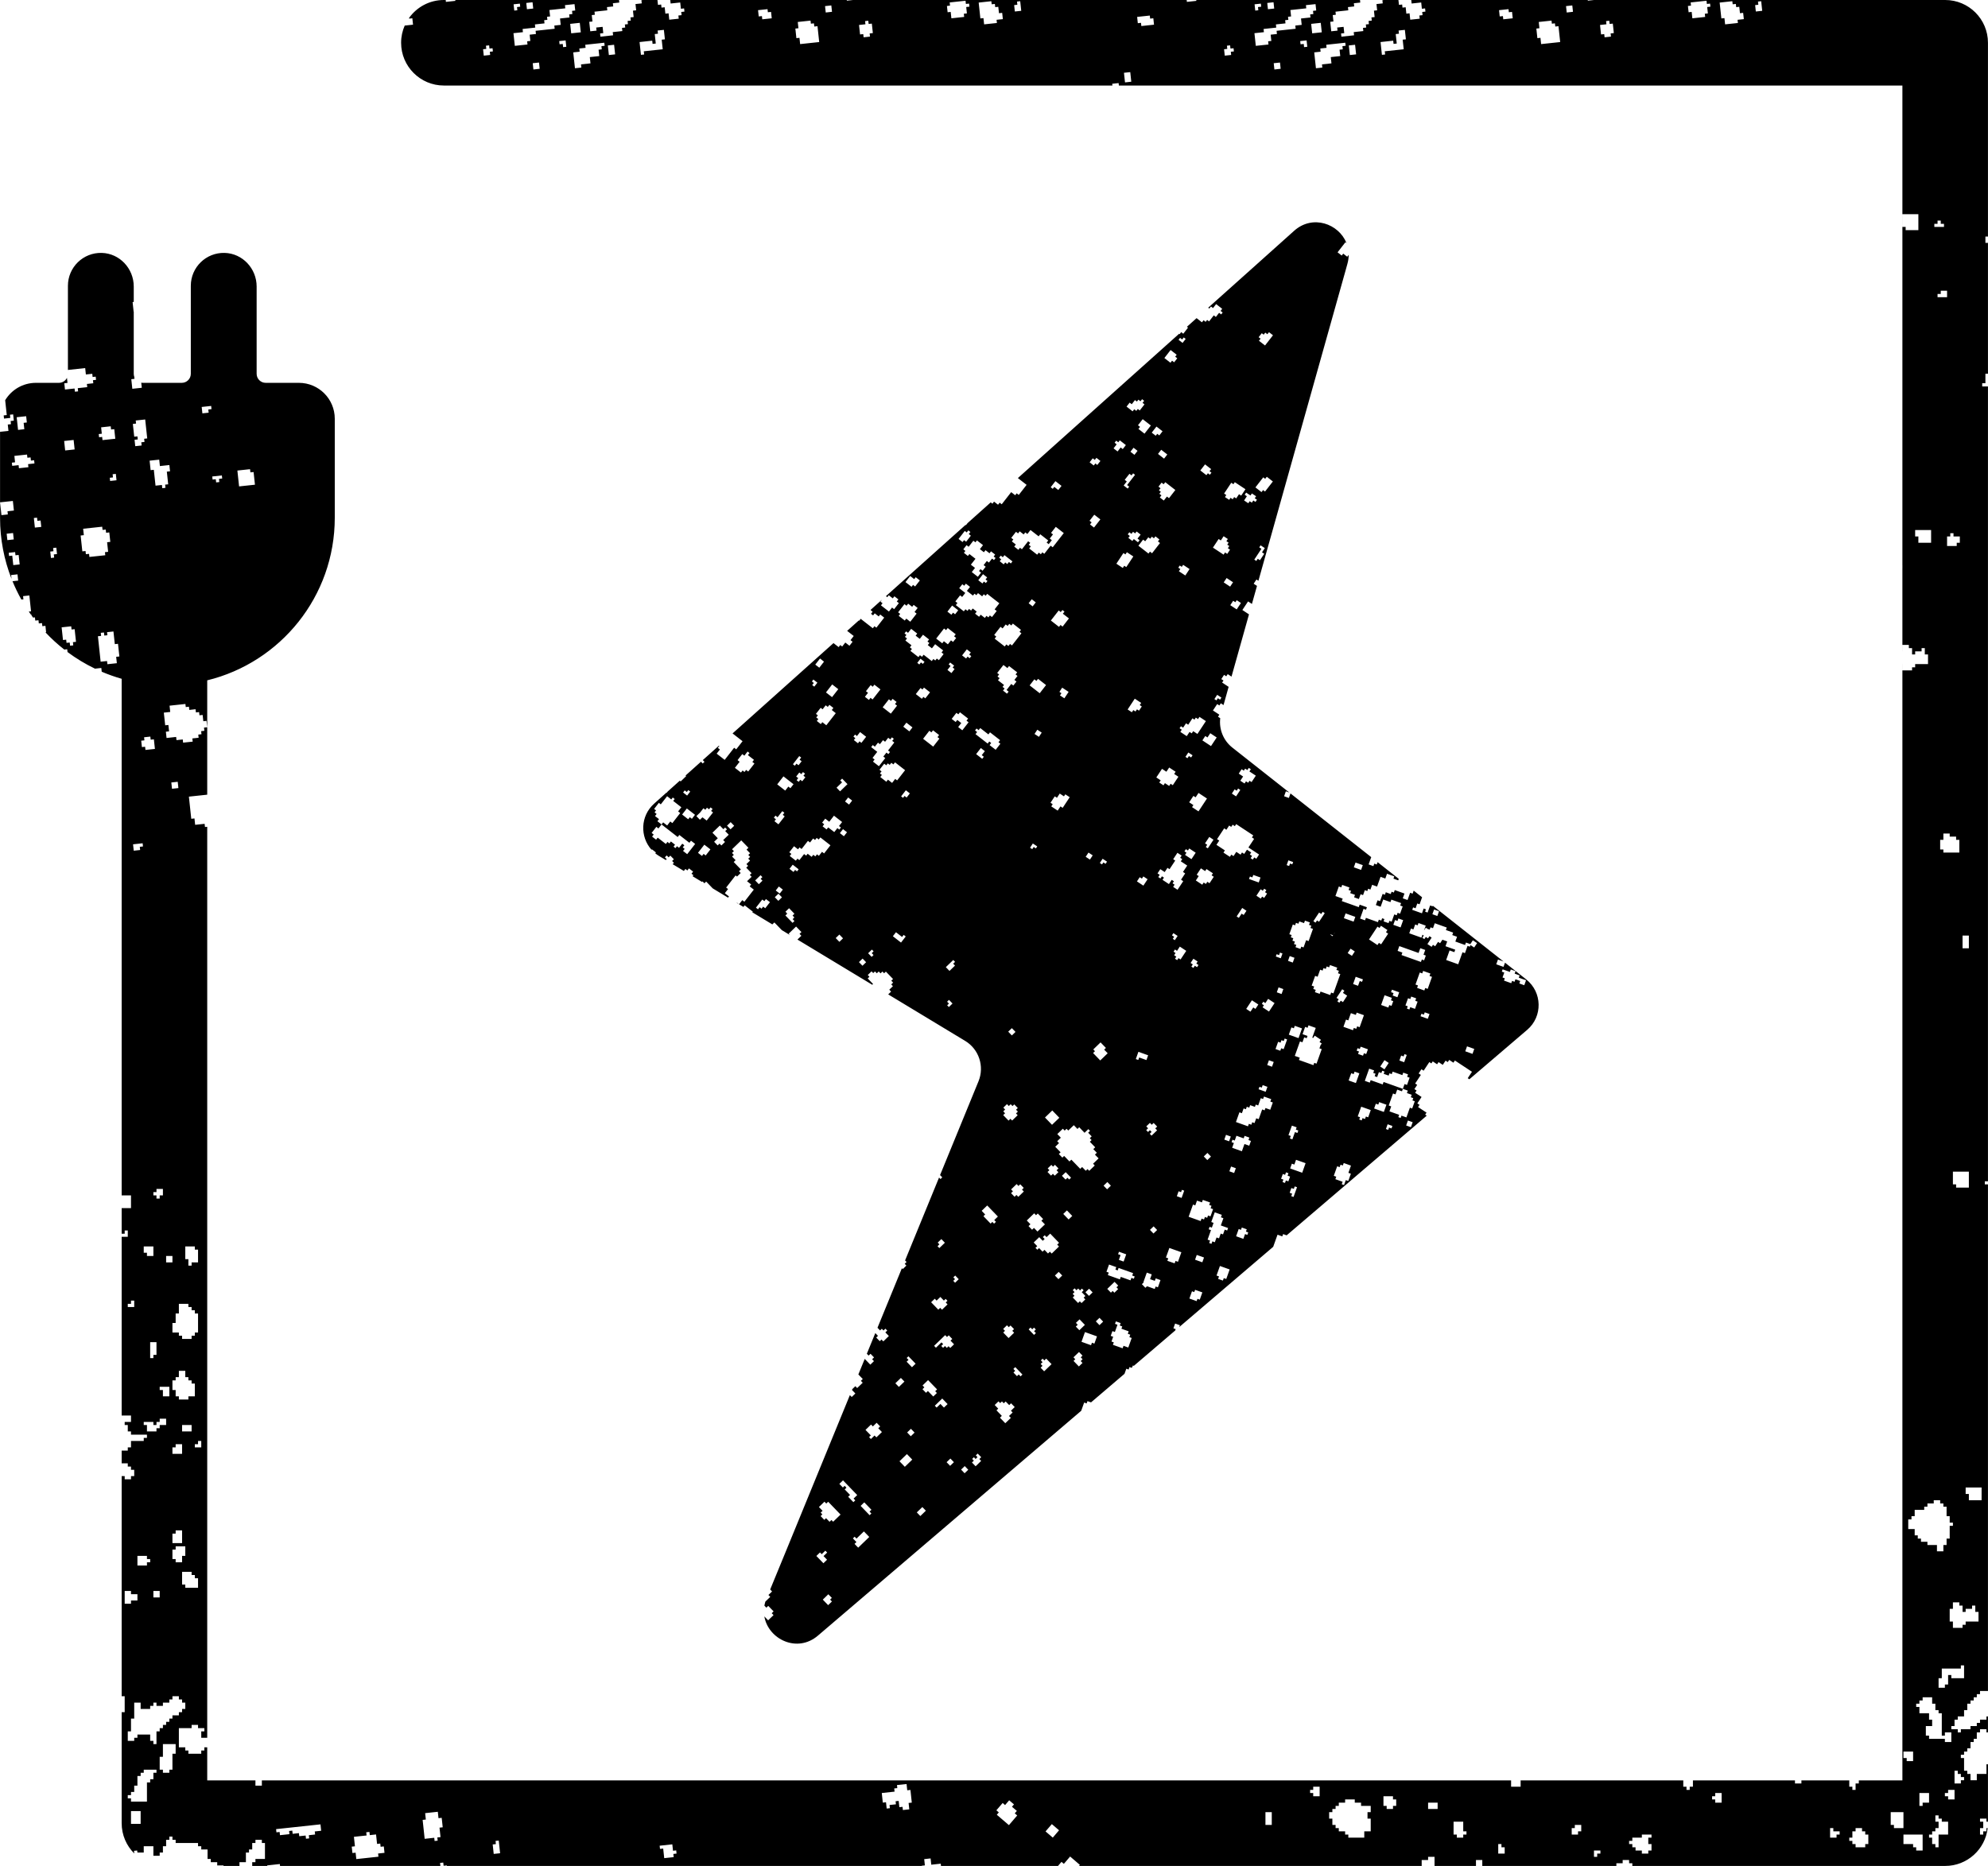 <?xml version="1.0" encoding="UTF-8"?><svg xmlns="http://www.w3.org/2000/svg" xmlns:xlink="http://www.w3.org/1999/xlink" height="953.6" preserveAspectRatio="xMidYMid meet" version="1.0" viewBox="492.1 523.2 1015.8 953.6" width="1015.8" zoomAndPan="magnify"><g id="change1_1"><path d="M 1173.738 1000.488 L 1173.91 1000 L 1174.031 1000.039 Z M 1173.27 1001.199 L 1172.98 1001.641 L 1171.859 1000.898 L 1171.969 1000.73 Z M 958.086 1221.93 L 955.352 1219.102 L 956.316 1218.172 L 955.383 1217.199 L 956.277 1216.34 L 959.945 1220.129 Z M 957.488 1257.199 L 955.621 1255.27 L 957.551 1253.398 L 959.418 1255.328 Z M 954.441 1272.82 L 951.707 1269.988 L 955.5 1266.32 L 958.234 1269.148 Z M 949.602 1230.129 L 952.43 1227.398 L 954.23 1229.262 L 951.402 1231.988 Z M 939.906 1257.781 L 938.973 1256.82 L 937.109 1258.621 L 936.176 1257.648 L 937.074 1256.781 L 934.34 1253.961 L 937.168 1251.219 L 938.102 1252.191 L 940.031 1250.32 L 941.832 1252.18 L 940.867 1253.121 L 942.734 1255.051 Z M 937.348 1296.68 L 936.449 1297.551 L 931.852 1292.789 L 933.711 1290.988 L 937.379 1294.781 L 936.414 1295.711 Z M 930.605 1314.141 L 928.738 1312.211 L 929.703 1311.27 L 927.906 1309.41 L 928.801 1308.539 L 929.734 1309.512 L 933.527 1305.84 L 936.262 1308.672 Z M 923.715 1284.371 L 924.613 1283.512 L 923.68 1282.539 L 922.781 1283.41 L 920.98 1281.551 L 922.844 1279.738 L 930.113 1287.262 L 928.25 1289.059 L 929.117 1289.961 L 928.152 1290.891 L 925.484 1288.129 L 926.449 1287.199 Z M 917.805 1300.891 L 916.938 1300 L 915.973 1300.93 L 914.172 1299.07 L 913.277 1299.941 L 911.41 1298 L 912.305 1297.141 L 911.438 1296.238 L 912.406 1295.309 L 910.539 1293.379 L 913.363 1290.641 L 914.301 1291.609 L 915.266 1290.672 L 921.598 1297.23 Z M 915.254 1343.52 L 912.52 1340.699 L 915.348 1337.961 L 917.145 1339.82 L 916.25 1340.691 L 917.184 1341.66 Z M 909.23 1318.391 L 911.094 1316.59 L 911.961 1317.48 L 913.824 1315.68 L 914.758 1316.648 L 912.895 1318.449 L 914.695 1320.309 L 912.832 1322.109 Z M 963.387 1293.391 L 965.188 1295.25 L 962.359 1297.988 L 960.559 1296.121 Z M 963.488 1231.25 L 966.316 1228.512 L 970.918 1233.27 L 969.953 1234.211 L 970.82 1235.102 L 968.957 1236.898 L 966.223 1234.078 L 965.258 1235.012 L 963.457 1233.148 L 964.422 1232.211 Z M 969.734 1186.922 L 970.668 1187.879 L 972.602 1186.012 L 974.398 1187.879 L 975.297 1187.012 L 976.23 1187.98 L 975.332 1188.84 L 976.266 1189.809 L 973.438 1192.539 L 972.508 1191.578 L 971.539 1192.512 L 967.871 1188.719 Z M 971.238 1158.238 L 973.102 1156.441 L 974.902 1158.309 L 972.074 1161.039 L 971.141 1160.07 L 972.105 1159.141 Z M 978.68 1207.488 L 977.785 1208.352 L 979.586 1210.219 L 977.652 1212.078 L 976.785 1211.191 L 975.891 1212.051 L 974.957 1211.09 L 973.992 1212.02 L 973.059 1211.059 L 974.023 1210.121 L 973.156 1209.23 L 970.328 1211.961 L 969.395 1210.988 L 975.051 1205.531 L 975.984 1206.488 L 976.883 1205.629 Z M 979.215 1176.02 L 980.18 1175.078 L 981.98 1176.949 L 980.117 1178.75 L 979.184 1177.781 L 980.082 1176.91 Z M 985.043 1272.449 L 986.844 1274.32 L 984.98 1276.121 L 983.184 1274.25 Z M 988.836 1268.789 L 989.734 1267.922 L 990.602 1268.82 L 991.566 1267.879 L 990.699 1266.988 L 991.664 1266.051 L 993.465 1267.91 L 992.5 1268.852 L 993.434 1269.809 L 990.605 1272.551 L 988.738 1270.621 L 989.703 1269.68 Z M 990.871 908.59 L 993.285 905.488 L 995.332 907.078 L 993.738 909.129 L 994.801 909.949 L 993.973 911.012 Z M 990.32 896.488 L 991.086 895.512 L 992.148 896.34 L 992.973 895.281 L 997.137 898.52 L 997.961 897.461 L 1003.109 901.461 L 1002.281 902.52 L 1003.27 903.289 L 1000.852 906.391 L 997.746 903.98 L 998.57 902.922 L 997.59 902.148 L 996.762 903.211 L 990.555 898.379 L 991.383 897.32 Z M 988.297 835.23 L 987.234 834.398 L 986.469 835.379 L 985.41 834.559 L 984.586 835.621 L 980.496 832.441 L 981.32 831.379 L 980.262 830.551 L 982.68 827.449 L 983.738 828.27 L 985.328 826.23 L 982.227 823.809 L 983.816 821.77 L 984.801 822.539 L 985.625 821.48 L 987.746 823.129 L 986.152 825.172 L 989.258 827.59 L 990.023 826.602 L 991.008 827.371 L 991.832 826.309 L 993.953 827.961 L 994.777 826.898 L 995.762 827.672 L 996.527 826.68 L 1002.73 831.512 L 1000.32 834.621 L 1001.379 835.441 L 998.961 838.551 L 997.902 837.719 L 997.137 838.711 L 996.152 837.941 L 995.328 839 L 993.207 837.352 L 992.383 838.41 L 990.34 836.82 L 991.164 835.762 L 989.121 834.172 Z M 987.57 859.578 L 986.508 858.762 L 985.742 859.738 L 983.699 858.148 L 986.113 855.051 L 988.16 856.641 L 987.336 857.699 L 988.395 858.52 Z M 983.816 896.422 L 981.699 894.77 L 983.289 892.719 L 981.246 891.129 L 980.422 892.191 L 978.375 890.602 L 980.793 887.5 L 981.777 888.262 L 982.602 887.199 L 986.766 890.441 L 985.941 891.5 L 987 892.328 Z M 980.082 1016.672 L 977.254 1019.398 L 975.387 1017.469 L 979.18 1013.809 L 980.113 1014.77 L 979.148 1015.699 Z M 976.941 1037.852 L 976.074 1036.961 L 976.973 1036.09 L 976.035 1035.121 L 977.004 1034.191 L 978.805 1036.051 Z M 976.824 862.77 L 977.59 861.781 L 979.633 863.371 L 978.867 864.359 L 979.852 865.121 L 978.262 867.172 L 976.215 865.578 L 977.809 863.531 Z M 973.562 851.961 L 970.461 849.551 L 974.469 844.398 L 975.527 845.219 L 976.352 844.16 L 980.441 847.352 L 979.613 848.41 L 980.676 849.23 L 979.082 851.27 L 978.023 850.449 L 976.434 852.488 L 974.391 850.898 Z M 971.836 860.59 L 970.773 859.762 L 970.008 860.738 L 969.023 859.98 L 968.199 861.039 L 964.035 857.801 L 963.211 858.859 L 962.152 858.031 L 961.387 859.02 L 957.297 855.84 L 958.062 854.852 L 957.004 854.031 L 957.828 852.969 L 954.727 850.551 L 955.551 849.488 L 954.492 848.66 L 955.258 847.68 L 954.273 846.91 L 955.098 845.859 L 956.082 846.621 L 957.672 844.578 L 960.777 846.988 L 959.953 848.051 L 961.012 848.879 L 962.07 849.699 L 963.723 847.578 L 966.824 850 L 966 851.059 L 966.984 851.82 L 966.16 852.879 L 968.277 854.531 L 969.93 852.422 L 974.016 855.602 L 973.191 856.66 L 974.25 857.48 Z M 968.93 904.762 L 963.781 900.762 L 966.965 896.672 L 968.023 897.488 L 968.848 896.43 L 971.953 898.852 L 971.129 899.91 L 972.113 900.68 Z M 960.797 861.961 L 962.445 859.84 L 964.488 861.43 L 963.664 862.488 L 962.68 861.73 L 961.855 862.789 Z M 960.047 877.91 L 962.465 874.809 L 963.449 875.57 L 964.215 874.59 L 967.316 877.012 L 964.902 880.109 L 963.918 879.34 L 963.152 880.328 Z M 956.75 896.98 L 953.648 894.57 L 955.238 892.531 L 958.34 894.941 Z M 955.355 930.789 L 954.297 929.969 L 953.531 930.949 L 952.547 930.18 L 954.961 927.078 L 957.008 928.672 Z M 952.488 1004.91 L 948.324 1001.66 L 949.914 999.621 L 953.02 1002.039 L 953.844 1000.98 L 954.902 1001.801 Z M 945.809 921.66 L 944.984 922.719 L 941.883 920.301 L 942.707 919.238 L 941.723 918.48 L 942.547 917.422 L 941.488 916.59 L 943.902 913.488 L 944.965 914.309 L 945.73 913.328 L 946.715 914.09 L 947.539 913.031 L 948.598 913.859 L 949.426 912.801 L 954.57 916.809 L 950.504 922.031 L 949.52 921.262 L 947.93 923.309 Z M 938.164 912.422 L 938.992 911.359 L 937.934 910.539 L 940.348 907.441 L 937.242 905.02 L 938.07 903.961 L 939.129 904.789 L 940.719 902.738 L 941.703 903.512 L 943.297 901.461 L 944.355 902.289 L 945.945 900.238 L 947.004 901.07 L 947.832 900.012 L 948.816 900.781 L 947.988 901.84 L 949.051 902.66 L 945.867 906.75 L 946.852 907.512 L 946.027 908.57 L 945.043 907.809 L 943.449 909.852 L 944.434 910.621 L 941.195 914.781 Z M 938.449 1011.281 L 937.484 1012.219 L 935.684 1010.359 L 937.613 1008.488 L 938.48 1009.391 L 937.516 1010.32 Z M 934.039 879.309 L 935.633 877.262 L 934.57 876.441 L 936.988 873.328 L 938.047 874.16 L 938.871 873.102 L 941.977 875.52 L 937.969 880.66 L 936.91 879.84 L 936.086 880.898 Z M 932.258 902.84 L 931.27 902.07 L 930.508 903.059 L 928.387 901.41 L 929.152 900.422 L 928.168 899.66 L 928.992 898.602 L 929.977 899.359 L 931.566 897.32 L 934.672 899.73 Z M 932.793 1016.75 L 930.992 1014.891 L 932.855 1013.09 L 934.656 1014.949 Z M 946.301 880.578 L 947.359 881.41 L 948.184 880.352 L 950.227 881.941 L 949.402 883 L 950.465 883.82 L 947.281 887.91 L 943.117 884.672 Z M 954.254 831.949 L 955.312 832.77 L 956.141 831.711 L 958.184 833.301 L 958.949 832.32 L 960.992 833.91 L 959.402 835.949 L 960.461 836.781 L 957.223 840.941 L 955.176 839.352 L 954.41 840.34 L 951.309 837.922 L 952.074 836.93 L 951.012 836.109 Z M 957.18 817.57 L 959.223 819.16 L 959.988 818.18 L 962.109 819.828 L 959.695 822.93 L 958.633 822.109 L 957.867 823.09 L 954.766 820.672 Z M 978.613 832.672 L 981.715 835.09 L 980.125 837.129 L 979.066 836.309 L 978.238 837.371 L 976.195 835.781 Z M 985.074 794.539 L 986.059 795.309 L 986.883 794.25 L 987.941 795.078 L 987.117 796.141 L 988.176 796.961 L 985.762 800.059 L 984.699 799.238 L 983.934 800.219 L 981.891 798.629 Z M 996.664 820.102 L 995.84 821.16 L 994.855 820.398 L 994.09 821.379 L 991.969 819.73 L 994.387 816.629 L 996.504 818.281 L 995.68 819.34 Z M 990.516 800.359 L 991.281 799.379 L 994.383 801.789 L 992.793 803.84 L 994.836 805.43 L 995.66 804.371 L 997.707 805.961 L 998.473 804.969 L 1000.59 806.621 L 999.824 807.609 L 1000.809 808.371 L 999.984 809.43 L 999 808.672 L 997.41 810.711 L 996.348 809.891 L 994.699 812.012 L 995.758 812.828 L 994.168 814.879 L 993.109 814.051 L 992.344 815.031 L 993.402 815.859 L 991.754 817.98 L 988.648 815.559 L 990.297 813.441 L 988.18 811.789 L 990.535 808.77 L 987.434 806.352 L 986.664 807.328 L 984.621 805.738 L 985.387 804.762 L 984.328 803.93 L 985.98 801.809 L 987.039 802.641 L 989.453 799.539 Z M 1003.461 807.16 L 1004.52 807.98 L 1005.34 806.922 L 1009.43 810.102 L 1008.609 811.16 L 1007.621 810.398 L 1006.801 811.461 L 1005.738 810.629 L 1004.969 811.621 L 1002.93 810.02 L 1003.691 809.039 L 1002.641 808.219 Z M 1011.238 794.98 L 1012.301 795.801 L 1013.121 794.738 L 1015.172 796.328 L 1015.988 795.27 L 1017.051 796.102 L 1018.641 794.059 L 1022.809 797.301 L 1023.629 796.238 L 1027.719 799.422 L 1026.891 800.48 L 1027.949 801.301 L 1029.551 799.262 L 1028.488 798.43 L 1030.141 796.309 L 1029.148 795.551 L 1031.57 792.441 L 1035.66 795.629 L 1030 802.891 L 1028.941 802.07 L 1025.699 806.23 L 1024.711 805.469 L 1023.949 806.449 L 1022.891 805.621 L 1022.059 806.68 L 1017.98 803.5 L 1018.801 802.441 L 1017.738 801.621 L 1018.512 800.629 L 1017.449 799.809 L 1014.262 803.898 L 1013.281 803.129 L 1012.461 804.191 L 1010.34 802.539 L 1011.16 801.48 L 1009.121 799.891 L 1009.879 798.91 L 1008.82 798.078 Z M 1031.391 769.09 L 1034.5 771.512 L 1032.852 773.621 L 1030.801 772.031 L 1030.039 773.02 L 1028.98 772.191 Z M 1038.289 839.25 L 1035.051 843.422 L 1033.988 842.59 L 1033.219 843.57 L 1029.059 840.328 L 1033.059 835.191 L 1034.121 836.012 L 1034.949 834.949 L 1036.012 835.781 L 1035.18 836.84 Z M 1033.422 876.789 L 1034.84 874.629 L 1038.129 876.789 L 1035.961 880.078 L 1033.719 878.602 L 1034.461 877.469 Z M 1035.09 936.059 L 1033.969 935.32 L 1032.539 937.48 L 1029.262 935.309 L 1030 934.191 L 1028.879 933.449 L 1031.051 930.172 L 1032.172 930.91 L 1033.59 928.75 L 1035.75 930.18 L 1036.441 929.141 L 1038.68 930.621 Z M 1042.641 1100.16 L 1043.539 1099.289 L 1046.27 1102.121 L 1048.199 1100.25 L 1049.07 1101.148 L 1048.109 1102.078 L 1049.91 1103.949 L 1048.941 1104.879 L 1049.871 1105.84 L 1048.98 1106.711 L 1051.711 1109.539 L 1050.738 1110.469 L 1052.551 1112.328 L 1051.578 1113.27 L 1053.449 1115.199 L 1050.621 1117.93 L 1051.488 1118.828 L 1048.66 1121.559 L 1047.789 1120.672 L 1046.891 1121.531 L 1045.031 1119.602 L 1044.059 1120.539 L 1039.531 1115.852 L 1038.559 1116.781 L 1035.828 1113.949 L 1034.93 1114.82 L 1033.129 1112.961 L 1034.031 1112.09 L 1031.289 1109.262 L 1033.23 1107.391 L 1032.289 1106.43 L 1034.148 1104.629 L 1032.352 1102.77 L 1035.18 1100.031 L 1036.121 1101 L 1037.078 1100.059 L 1037.949 1100.961 L 1040.781 1098.23 Z M 1048.281 958.91 L 1050.441 960.34 L 1049.012 962.5 L 1046.852 961.07 Z M 1051.23 786.238 L 1054.34 788.648 L 1051.102 792.809 L 1049.051 791.219 L 1049.879 790.16 L 1048.82 789.34 Z M 1050.449 757.422 L 1051.512 758.238 L 1052.328 757.18 L 1054.379 758.77 L 1052.781 760.82 L 1051.801 760.051 L 1050.98 761.109 L 1048.859 759.461 Z M 1057.75 963.551 L 1057.012 964.672 L 1055.891 963.93 L 1055.199 964.969 L 1054.078 964.23 L 1055.5 962.07 Z M 1054.289 1065.148 L 1050.629 1061.352 L 1051.59 1060.422 L 1050.73 1059.52 L 1054.449 1055.922 L 1057.18 1058.75 L 1056.289 1059.621 L 1058.09 1061.48 Z M 1057.789 1131.012 L 1055.988 1129.148 L 1057.922 1127.281 L 1059.719 1129.148 Z M 1061.621 749.461 L 1062.449 748.398 L 1063.512 749.23 L 1064.27 748.238 L 1067.379 750.66 L 1065.789 752.711 L 1064.73 751.879 L 1063.141 753.922 L 1061.09 752.328 L 1062.68 750.289 Z M 1069.211 765.34 L 1070.27 766.16 L 1071.09 765.102 L 1072.07 765.871 L 1069.66 768.969 L 1068.012 771.09 L 1069.07 771.91 L 1068.301 772.898 L 1066.262 771.309 L 1067.852 769.262 L 1066.789 768.441 L 1067.609 767.379 Z M 1069.32 728.961 L 1070.379 729.781 L 1072.031 727.66 L 1073.02 728.43 L 1073.781 727.441 L 1074.84 728.27 L 1075.672 727.211 L 1076.73 728.031 L 1075.898 729.09 L 1076.891 729.859 L 1074.469 732.961 L 1073.488 732.199 L 1072.719 733.18 L 1071.66 732.359 L 1070.828 733.41 L 1067.73 731 Z M 1076.898 744.828 L 1075.84 744 L 1073.801 742.41 L 1074.629 741.352 L 1073.57 740.531 L 1075.16 738.48 L 1075.98 737.422 L 1080.148 740.66 Z M 1083.012 741.191 L 1086.121 743.609 L 1084.469 745.73 L 1083.41 744.91 L 1082.641 745.891 L 1080.602 744.301 Z M 1090.238 702.078 L 1093.352 704.5 L 1092.578 705.48 L 1093.641 706.309 L 1092.051 708.352 L 1090.988 707.531 L 1090.16 708.59 L 1087.059 706.172 Z M 1094.91 812.211 L 1095.949 812.898 L 1096.641 811.859 L 1099.922 814.02 L 1097.762 817.309 L 1094.469 815.141 L 1095.211 814.02 L 1094.172 813.328 Z M 1095.07 695.871 L 1096.129 696.699 L 1096.961 695.641 L 1097.941 696.41 L 1096.352 698.449 L 1094.309 696.859 Z M 1102.441 890.98 L 1103.129 889.941 L 1104.25 890.68 L 1104.988 889.559 L 1108.27 891.73 L 1103.941 898.289 L 1101.781 896.871 L 1101.039 897.988 L 1099.922 897.25 L 1098.488 899.41 L 1095.211 897.238 L 1095.949 896.121 L 1094.828 895.379 L 1095.512 894.34 L 1096.641 895.078 L 1098.121 892.84 L 1099.238 893.578 L 1101.398 890.301 Z M 1107.84 760.52 L 1110.949 762.941 L 1110.121 764 L 1111.109 764.762 L 1110.281 765.82 L 1109.301 765.059 L 1108.531 766.039 L 1105.43 763.629 Z M 1113.789 900.09 L 1110.879 904.488 L 1106.48 901.578 L 1107.961 899.34 L 1109.078 900.078 L 1110.512 897.922 Z M 1117.621 946.52 L 1118.738 947.262 L 1120.16 945.102 L 1121.199 945.789 L 1121.941 944.672 L 1123.059 945.41 L 1123.75 944.371 L 1132.48 950.129 L 1131.789 951.172 L 1132.91 951.91 L 1130 956.309 L 1135.449 959.91 L 1134.02 962.07 L 1132.98 961.379 L 1132.238 962.5 L 1131.121 961.762 L 1131.859 960.641 L 1130.738 959.898 L 1131.43 958.859 L 1129.262 957.441 L 1127.84 959.602 L 1126.719 958.859 L 1125.98 959.98 L 1123.809 958.551 L 1122.391 960.711 L 1121.27 959.969 L 1120.531 961.09 L 1117.238 958.922 L 1117.98 957.809 L 1113.66 954.949 L 1115.09 952.789 L 1113.969 952.051 Z M 1122.961 926.602 L 1124 927.289 L 1124.738 926.172 L 1125.859 926.91 L 1123.691 930.191 L 1121.531 928.762 Z M 1126.531 916.309 L 1127.648 917.051 L 1128.34 916.012 L 1129.461 916.75 L 1130.199 915.629 L 1131.238 916.32 L 1130.5 917.441 L 1133.781 919.609 L 1131.609 922.891 L 1130.57 922.199 L 1129.879 923.238 L 1128.762 922.5 L 1128.02 923.621 L 1125.859 922.199 L 1127.289 920.039 L 1125.051 918.559 Z M 1135.281 974.191 L 1130.309 972.422 L 1130.762 971.148 L 1132.02 971.609 L 1132.48 970.34 L 1136.18 971.66 Z M 1137.359 978.422 L 1138.051 977.379 L 1139.172 978.121 L 1138.488 979.16 L 1139.531 979.852 L 1138.051 982.09 L 1137.012 981.398 L 1136.32 982.441 L 1134.078 980.961 L 1136.238 977.68 Z M 1143.359 1035.84 L 1140.512 1040.16 L 1137.23 1037.988 L 1137.922 1036.949 L 1136.871 1036.262 L 1137.609 1035.141 L 1138.66 1035.828 L 1140.078 1033.672 Z M 1145.172 1055.621 L 1146.43 1056.07 L 1146.879 1054.801 L 1148.059 1055.219 L 1148.512 1053.961 L 1149.77 1054.41 L 1148 1059.379 L 1146.738 1058.93 L 1146.289 1060.191 L 1143.852 1059.32 Z M 1147.84 1028.672 L 1146.941 1031.199 L 1144.5 1030.328 L 1145.398 1027.801 Z M 1144.422 1010.852 L 1145.68 1011.301 L 1146.129 1010.031 L 1147.398 1010.488 L 1146.531 1012.93 L 1144 1012.02 Z M 1150.41 962.879 L 1152.852 963.75 L 1152.43 964.922 L 1151.262 964.512 L 1150.801 965.77 L 1149.539 965.32 Z M 1154.301 994.82 L 1155.57 995.27 L 1155.988 994.09 L 1158.43 994.961 L 1158.879 993.699 L 1161.41 994.602 L 1160.961 995.871 L 1162.129 996.281 L 1161.711 997.461 L 1162.98 997.91 L 1160.762 1004.148 L 1159.488 1003.691 L 1158.172 1007.398 L 1157 1006.98 L 1156.578 1008.16 L 1154.051 1007.25 L 1154.469 1006.078 L 1153.289 1005.66 L 1153.738 1004.398 L 1152.48 1003.949 L 1152.93 1002.68 L 1151.66 1002.23 L 1152.078 1001.051 L 1150.91 1000.641 L 1152.68 995.672 L 1153.852 996.09 Z M 1166.102 989.57 L 1167.219 990.309 L 1167.961 989.191 L 1169 989.879 L 1166.09 994.281 L 1165.051 993.602 L 1164.309 994.719 L 1163.191 993.98 Z M 1169.988 1017.109 L 1171.25 1017.559 L 1171.672 1016.391 L 1175.379 1017.711 L 1174.961 1018.879 L 1176.219 1019.328 L 1175.77 1020.602 L 1176.949 1021.012 L 1173.441 1030.859 L 1172.262 1030.449 L 1171.809 1031.711 L 1166.84 1029.941 L 1166.422 1031.109 L 1165.16 1030.66 L 1163.98 1030.25 L 1164.398 1029.07 L 1163.141 1028.621 L 1163.59 1027.352 L 1162.32 1026.898 L 1162.77 1025.641 L 1164.09 1021.93 L 1165.359 1022.379 L 1166.648 1018.77 L 1167.91 1019.219 L 1168.359 1017.961 L 1169.539 1018.371 Z M 1177.922 1028.77 L 1179.039 1029.512 L 1178.301 1030.629 L 1180.461 1032.051 L 1178.301 1035.34 L 1177.18 1034.602 L 1176.488 1035.641 L 1175.449 1034.949 L 1176.141 1033.91 L 1175.02 1033.172 Z M 1179.648 990 L 1184.621 991.77 L 1183.75 994.211 L 1178.781 992.441 Z M 1188.512 1023.711 L 1188.059 1024.98 L 1186.891 1024.559 L 1186.02 1027 L 1183.488 1026.09 L 1184.809 1022.391 Z M 1180.711 1010.262 L 1182.191 1008.02 L 1184.359 1009.449 L 1182.879 1011.691 Z M 1186.828 1048.16 L 1185.559 1047.711 L 1185.109 1048.98 L 1183.852 1048.531 L 1183.43 1049.699 L 1178.551 1047.961 L 1179.871 1044.262 L 1181.039 1044.672 L 1182.359 1040.969 L 1184.891 1041.871 L 1185.309 1040.699 L 1189.02 1042.02 Z M 1191.059 1059.441 L 1190.191 1061.879 L 1189.012 1061.469 L 1188.559 1062.73 L 1186.031 1061.828 L 1186.48 1060.559 L 1185.309 1060.148 L 1185.762 1058.879 L 1186.93 1059.301 L 1187.352 1058.121 Z M 1195.949 996.762 L 1196.988 997.449 L 1197.73 996.32 L 1201.02 998.488 L 1200.281 999.609 L 1201.398 1000.352 L 1197.801 1005.801 L 1196.68 1005.059 L 1195.941 1006.18 L 1191.621 1003.32 Z M 1203.281 1033.148 L 1202.828 1034.41 L 1204 1034.828 L 1203.129 1037.27 L 1201.961 1036.852 L 1201.512 1038.121 L 1197.801 1036.801 L 1199.57 1031.828 Z M 1203.328 1028.988 L 1207.039 1030.309 L 1206.141 1032.84 L 1203.699 1031.969 L 1204.148 1030.711 L 1202.879 1030.262 Z M 1204.91 993.398 L 1206.18 993.852 L 1206.629 992.59 L 1209.07 993.461 L 1207.75 997.16 L 1204.039 995.84 Z M 1216.949 1010.219 L 1217.82 1007.781 L 1220.352 1008.68 L 1219.48 1011.121 L 1220.648 1011.539 L 1219.781 1013.98 L 1218.609 1013.559 L 1218.16 1014.82 L 1208.219 1011.281 L 1208.672 1010.012 L 1206.23 1009.148 L 1207.102 1006.711 Z M 1213.051 997.719 L 1214.309 998.18 L 1215.211 995.648 L 1216.48 996.102 L 1216.898 994.922 L 1220.602 996.238 L 1219.719 998.719 L 1220.648 997.309 L 1221.52 997.891 L 1222.621 998.289 L 1223.039 997.109 L 1224.309 997.559 L 1225.211 995.031 L 1231.352 997.219 L 1230.898 998.488 L 1234.609 999.809 L 1234.16 1001.07 L 1235.422 1001.52 L 1236.602 1001.941 L 1235.73 1004.379 L 1236.988 1004.828 L 1240.699 1006.148 L 1241.148 1004.891 L 1243.398 1005.691 L 1244.672 1003.75 L 1246.84 1005.18 L 1245.359 1007.422 L 1243.441 1006.16 L 1243.141 1007.02 L 1241.961 1006.602 L 1240.641 1010.309 L 1239.379 1009.859 L 1237.191 1016 L 1231.039 1013.809 L 1232.781 1008.93 L 1235.219 1009.801 L 1235.672 1008.539 L 1230.699 1006.77 L 1231.148 1005.5 L 1231.57 1004.328 L 1229.121 1003.449 L 1227.949 1005.238 L 1226.898 1004.551 L 1225.422 1006.789 L 1224.301 1006.051 L 1223.621 1007.09 L 1221.461 1005.672 L 1223.621 1002.379 L 1222.5 1001.641 L 1221.762 1002.762 L 1220.641 1002.02 L 1219.898 1003.148 L 1218.859 1002.461 L 1219.602 1001.34 L 1218.941 1000.898 L 1218.41 1002.391 L 1212.18 1000.172 Z M 1224.871 987.988 L 1227.398 988.891 L 1226.531 991.328 L 1224 990.422 Z M 1244.5 1061.789 L 1240.801 1060.469 L 1241.699 1057.941 L 1245.398 1059.262 Z M 1221.609 1028.578 L 1220.34 1028.129 L 1219.891 1029.391 L 1216.191 1028.07 L 1216.641 1026.809 L 1215.371 1026.359 L 1217.559 1020.211 L 1218.828 1020.66 L 1219.281 1019.398 L 1222.98 1020.719 L 1222.531 1021.98 L 1223.801 1022.43 Z M 1221.66 1043.871 L 1217.949 1042.551 L 1218.398 1041.289 L 1219.672 1041.738 L 1220.09 1040.559 L 1222.531 1041.43 Z M 1215.121 1038.789 L 1212.68 1037.922 L 1212.262 1039.102 L 1210.988 1038.648 L 1211.41 1037.469 L 1210.238 1037.051 L 1211.559 1033.352 L 1212.73 1033.77 L 1213.18 1032.5 L 1215.711 1033.398 L 1215.262 1034.672 L 1216.441 1035.09 Z M 1207.141 1065.18 L 1208.039 1062.648 L 1209.309 1063.102 L 1209.73 1061.922 L 1210.898 1062.34 L 1209.578 1066.051 Z M 1197.359 1068.27 L 1199.531 1064.988 L 1201.691 1066.422 L 1199.52 1069.699 Z M 1215 1086 L 1213.68 1089.711 L 1212.5 1089.289 L 1210.73 1094.262 L 1208.199 1093.359 L 1207.781 1094.531 L 1206.609 1094.109 L 1207.031 1092.941 L 1202.059 1091.172 L 1202.961 1088.641 L 1201.691 1088.18 L 1203.879 1082.039 L 1205.148 1082.488 L 1206.02 1080.051 L 1208.461 1080.922 L 1208.91 1079.66 L 1199.059 1076.148 L 1198.609 1077.41 L 1192.461 1075.219 L 1192.012 1076.488 L 1189.48 1075.578 L 1191.699 1069.352 L 1194.23 1070.25 L 1193.781 1071.52 L 1194.961 1071.93 L 1194.512 1073.199 L 1195.77 1073.648 L 1196.672 1071.121 L 1197.941 1071.57 L 1198.359 1070.398 L 1199.531 1070.82 L 1199.109 1071.988 L 1201.641 1072.891 L 1202.059 1071.719 L 1203.238 1072.141 L 1203.691 1070.871 L 1208.66 1072.641 L 1209.109 1071.379 L 1211.551 1072.25 L 1211.102 1073.512 L 1212.359 1073.961 L 1211.039 1077.672 L 1209.781 1077.219 L 1208.91 1079.66 L 1211.441 1080.559 L 1210.988 1081.82 L 1213.43 1082.691 L 1212.98 1083.961 L 1214.238 1084.41 L 1213.82 1085.578 Z M 1213.031 1099.25 L 1210.59 1098.379 L 1211.488 1095.852 L 1213.93 1096.719 Z M 1203.121 1099.898 L 1201.859 1099.449 L 1201.441 1100.621 L 1200.262 1100.199 L 1201.129 1097.762 L 1203.57 1098.629 Z M 1194.23 1089.699 L 1195.102 1087.262 L 1196.359 1087.711 L 1196.809 1086.449 L 1200.52 1087.77 L 1199.199 1091.469 Z M 1191.191 1094.219 L 1190.02 1093.801 L 1189.57 1095.07 L 1188.301 1094.621 L 1187.879 1095.789 L 1186.621 1095.34 L 1187.039 1094.16 L 1185.859 1093.75 L 1187.629 1088.781 L 1192.512 1090.512 Z M 1181.199 1075.379 L 1182.52 1071.68 L 1183.789 1072.129 L 1184.238 1070.859 L 1186.68 1071.73 L 1184.91 1076.699 Z M 1182.352 1123.039 L 1181.031 1126.75 L 1179.762 1126.301 L 1178.859 1128.828 L 1177.68 1128.41 L 1178.141 1127.148 L 1174.43 1125.828 L 1174.879 1124.559 L 1173.621 1124.109 L 1175.352 1119.23 L 1176.621 1119.68 L 1177.07 1118.422 L 1178.238 1118.828 L 1178.699 1117.57 L 1182.398 1118.891 L 1181.078 1122.59 Z M 1167.449 1059.379 L 1164.809 1066.789 L 1163.641 1066.379 L 1163.219 1067.551 L 1155.809 1064.91 L 1156.23 1063.738 L 1153.699 1062.828 L 1156.34 1055.422 L 1157.602 1055.871 L 1158.5 1053.34 L 1159.77 1053.801 L 1160.191 1052.621 L 1157.66 1051.719 L 1158.98 1048.012 L 1160.238 1048.461 L 1160.691 1047.199 L 1164.398 1048.52 L 1162.629 1053.488 L 1163.102 1053.66 L 1163.871 1052.48 L 1167.07 1054.602 L 1166.328 1055.719 L 1167.461 1056.461 L 1166.84 1057.391 L 1166.281 1058.969 Z M 1157.48 1122.531 L 1156.301 1122.121 L 1151.328 1120.34 L 1152.199 1117.898 L 1153.469 1118.359 L 1153.922 1117.09 L 1154.328 1115.922 L 1159.211 1117.648 Z M 1153.059 1134.91 L 1151.891 1134.5 L 1152.34 1133.23 L 1151.078 1132.781 L 1151.941 1130.34 L 1153.211 1130.789 L 1153.66 1129.531 L 1154.84 1129.941 Z M 1152.672 1015.121 L 1150.23 1014.25 L 1151.102 1011.809 L 1153.539 1012.68 Z M 1150.641 1051.969 L 1151.961 1048.262 L 1153.23 1048.719 L 1153.68 1047.449 L 1157.379 1048.77 L 1155.609 1053.738 Z M 1155.488 1100.949 L 1155.039 1102.219 L 1153.781 1101.762 L 1152.461 1105.469 L 1151.191 1105.02 L 1151.641 1103.75 L 1150.469 1103.34 L 1152.211 1098.461 L 1154.648 1099.32 L 1154.23 1100.5 Z M 1150.41 1126.941 L 1149.141 1126.488 L 1148.691 1127.75 L 1147.43 1127.301 L 1147.879 1126.039 L 1146.699 1125.621 L 1147.57 1123.18 L 1148.75 1123.602 L 1149.199 1122.328 L 1150.461 1122.781 L 1150.012 1124.051 L 1151.281 1124.5 Z M 1142.051 1068.359 L 1139.609 1067.488 L 1140.48 1065.051 L 1142.922 1065.922 Z M 1135.199 1079.871 L 1135.648 1078.609 L 1136.828 1079.02 L 1137.281 1077.762 L 1139.719 1078.629 L 1138.82 1081.16 Z M 1131.781 1034.398 L 1135.07 1036.559 L 1133.59 1038.809 L 1132.469 1038.07 L 1131.039 1040.23 L 1128.879 1038.801 Z M 1127.578 990.809 L 1126.531 990.121 L 1125.109 992.281 L 1123.988 991.539 L 1126.84 987.219 L 1129 988.648 Z M 1141.148 1090.34 L 1138.711 1089.469 L 1138.289 1090.641 L 1137.02 1090.191 L 1135.25 1095.16 L 1133.988 1094.711 L 1133.121 1097.148 L 1131.941 1096.73 L 1131.488 1098 L 1130.23 1097.551 L 1129.781 1098.809 L 1123.629 1096.621 L 1125.398 1091.648 L 1126.672 1092.109 L 1127.539 1089.672 L 1128.711 1090.078 L 1129.16 1088.82 L 1130.43 1089.27 L 1130.879 1088 L 1133.32 1088.871 L 1133.738 1087.699 L 1135 1088.148 L 1136.32 1084.441 L 1137.5 1084.859 L 1137.949 1083.602 L 1141.648 1084.922 L 1141.199 1086.18 L 1142.469 1086.629 Z M 1130.422 1108.719 L 1129.16 1108.27 L 1127.98 1107.852 L 1126.66 1111.551 L 1121.691 1109.781 L 1122.559 1107.34 L 1121.391 1106.922 L 1121.84 1105.66 L 1123.012 1106.078 L 1123.879 1103.641 L 1127.59 1104.961 L 1128.039 1103.691 L 1130.48 1104.559 L 1130.031 1105.828 L 1131.289 1106.281 Z M 1129.449 1154.301 L 1128.281 1153.879 L 1127.41 1156.32 L 1123.711 1155 L 1125.031 1151.301 L 1126.199 1151.719 L 1126.621 1150.539 L 1129.148 1151.441 L 1128.73 1152.621 L 1129.91 1153.039 Z M 1122.699 1122.672 L 1120.262 1121.801 L 1121.129 1119.359 L 1123.57 1120.23 Z M 1118.672 1176.84 L 1117.41 1176.391 L 1116.961 1177.648 L 1114.52 1176.781 L 1114.969 1175.52 L 1113.699 1175.07 L 1115.441 1170.191 L 1120.41 1171.961 Z M 1117.68 1105.602 L 1118.551 1103.16 L 1120.988 1104.031 L 1120.121 1106.469 Z M 1111.578 1157.609 L 1111.121 1158.871 L 1109.949 1158.449 L 1110.398 1157.191 L 1109.141 1156.738 L 1110.871 1151.859 L 1109.699 1151.441 L 1110.148 1150.172 L 1111.32 1150.59 L 1112.191 1148.148 L 1111.02 1147.73 L 1112.789 1142.762 L 1116.41 1144.051 L 1115.949 1145.32 L 1117.219 1145.77 L 1115.898 1149.469 L 1119.602 1150.789 L 1119.148 1152.059 L 1117.891 1151.609 L 1117.02 1154.051 L 1115.84 1153.629 L 1114.98 1156.07 L 1113.711 1155.621 L 1112.84 1158.059 Z M 1107.77 1145.148 L 1107.309 1146.41 L 1106.051 1145.961 L 1105.602 1147.23 L 1099.449 1145.039 L 1101.68 1138.801 L 1102.852 1139.219 L 1103.719 1136.781 L 1106.25 1137.68 L 1106.699 1136.422 L 1110.41 1137.738 L 1109.949 1139 L 1111.129 1139.422 L 1110.68 1140.691 L 1111.941 1141.141 L 1110.621 1144.84 L 1109.359 1144.391 L 1108.941 1145.57 Z M 1106.441 1168.301 L 1102.738 1166.98 L 1103.602 1164.539 L 1107.309 1165.859 Z M 1105.141 1187.391 L 1103.961 1186.969 L 1103.539 1188.148 L 1099.84 1186.828 L 1101.16 1183.121 L 1102.328 1183.539 L 1102.75 1182.371 L 1106.461 1183.691 Z M 1098.051 957.172 L 1099.09 957.859 L 1099.781 956.82 L 1103.059 958.988 L 1100.898 962.27 L 1097.609 960.102 L 1098.352 958.98 L 1097.309 958.289 Z M 1100.719 910.309 L 1099.602 909.57 L 1098.859 910.691 L 1097.82 910 L 1099.301 907.762 L 1101.461 909.191 Z M 1104.488 937.859 L 1101.199 935.691 L 1101.891 934.648 L 1099.73 933.219 L 1101.898 929.941 L 1103.02 930.68 L 1104.5 928.441 L 1108.82 931.289 Z M 1109.25 956.75 L 1108.211 956.059 L 1108.949 954.941 L 1107.828 954.199 L 1110 950.922 L 1112.16 952.352 Z M 1100.461 1015.328 L 1101.891 1013.16 L 1104.051 1014.59 L 1103.371 1015.629 L 1104.488 1016.371 L 1103.75 1017.488 L 1102.629 1016.75 L 1101.891 1017.871 L 1100.852 1017.191 L 1101.59 1016.07 Z M 1110.859 1114.27 L 1108.988 1116.07 L 1107.191 1114.211 L 1109.059 1112.41 Z M 1110.129 974.57 L 1109.012 973.84 L 1108.27 974.961 L 1107.148 974.219 L 1106.41 975.34 L 1103.129 973.172 L 1104.609 970.93 L 1103.57 970.238 L 1105.73 966.961 L 1107.891 968.379 L 1108.578 967.34 L 1111.859 969.512 L 1111.18 970.551 L 1112.301 971.289 Z M 1096.559 968.828 L 1097.68 969.57 L 1095.57 972.781 L 1096.691 973.52 L 1093.781 977.922 L 1091.539 976.441 L 1092.281 975.32 L 1091.238 974.629 L 1091.93 973.59 L 1090.809 972.852 L 1089.379 975.012 L 1086.102 972.84 L 1086.84 971.719 L 1085.801 971.039 L 1085.059 972.16 L 1083.93 971.422 L 1084.672 970.301 L 1083.551 969.559 L 1084.98 967.391 L 1087.219 968.879 L 1088.648 966.711 L 1089.691 967.398 L 1092.602 963 L 1091.559 962.309 L 1093.719 959.031 L 1095.891 960.461 L 1095.148 961.578 L 1096.191 962.262 L 1095.449 963.379 L 1098.73 965.551 Z M 1095.32 1013.539 L 1094.281 1012.852 L 1093.59 1013.891 L 1092.469 1013.148 L 1093.16 1012.109 L 1092.039 1011.371 L 1092.781 1010.25 L 1091.738 1009.559 L 1092.48 1008.441 L 1093.52 1009.129 L 1094.949 1006.969 L 1098.23 1009.141 Z M 1095.859 1135.41 L 1093.422 1134.539 L 1094.32 1132.012 L 1095.59 1132.461 L 1096 1131.281 L 1097.18 1131.699 Z M 1090.93 1001.211 L 1091.672 1000.09 L 1093.828 1001.52 L 1092.398 1003.68 L 1091.359 1002.988 L 1092.051 1001.949 Z M 1094.012 1168.051 L 1092.738 1167.602 L 1092.289 1168.859 L 1088.578 1167.539 L 1089.039 1166.281 L 1087.859 1165.859 L 1089.602 1160.98 L 1095.738 1163.172 Z M 1083.75 1181.102 L 1082.578 1180.68 L 1082.129 1181.941 L 1078.191 1180.539 L 1077.359 1181.34 L 1075.559 1179.48 L 1076.551 1178.531 L 1076.34 1178.461 L 1078.078 1173.578 L 1080.609 1174.48 L 1079.738 1176.922 L 1082.18 1177.789 L 1082.629 1176.52 L 1085.07 1177.391 Z M 1073.73 1064.891 L 1072.469 1064.441 L 1073.789 1060.738 L 1078.762 1062.512 L 1077.891 1064.949 L 1074.18 1063.629 Z M 1071.191 886.09 L 1070.449 887.211 L 1068.289 885.789 L 1071.93 880.262 L 1075.211 882.43 L 1074.469 883.551 L 1075.52 884.238 L 1074.09 886.398 L 1073.051 885.711 L 1072.309 886.828 Z M 1063.41 1164.172 L 1063.859 1162.91 L 1067.559 1164.23 L 1066.238 1167.93 L 1063.801 1167.059 L 1064.672 1164.621 Z M 1071.191 807.578 L 1067.59 813.02 L 1066.551 812.328 L 1065.809 813.461 L 1062.531 811.289 L 1066.121 805.84 L 1067.16 806.531 L 1067.898 805.41 Z M 1078.488 972.531 L 1076.32 975.809 L 1073.039 973.648 L 1074.461 971.488 L 1075.578 972.23 L 1076.32 971.109 Z M 1084.531 798.898 L 1083.762 799.891 L 1084.82 800.711 L 1080.762 805.941 L 1079.699 805.109 L 1078.93 806.09 L 1073.781 802.09 L 1076.199 798.98 L 1077.262 799.809 L 1078.852 797.77 L 1079.828 798.531 L 1080.66 797.469 L 1081.719 798.301 L 1082.488 797.309 Z M 1086.898 757.59 L 1083.801 755.18 L 1085.449 753.059 L 1088.551 755.469 Z M 1089.422 777.789 L 1088.359 776.961 L 1086.77 779.012 L 1084.719 777.422 L 1085.551 776.359 L 1084.488 775.531 L 1085.25 774.551 L 1084.27 773.781 L 1085.102 772.719 L 1084.039 771.898 L 1085.629 769.852 L 1086.691 770.68 L 1087.512 769.621 L 1092.66 773.621 Z M 1083.359 1151.801 L 1081.488 1153.602 L 1079.691 1151.738 L 1081.559 1149.941 Z M 1083.34 1100.852 L 1080.512 1103.578 L 1079.578 1102.621 L 1080.539 1101.68 L 1079.672 1100.789 L 1078.711 1101.719 L 1077.781 1100.75 L 1078.738 1099.82 L 1077.809 1098.852 L 1079.672 1097.051 L 1080.602 1098.02 L 1081.57 1097.09 L 1083.371 1098.949 L 1082.398 1099.879 Z M 1094.219 920.16 L 1091.359 924.48 L 1090.238 923.738 L 1089.5 924.859 L 1087.34 923.43 L 1086.602 924.551 L 1084.441 923.121 L 1085.18 922 L 1082.941 920.52 L 1085.852 916.121 L 1088.09 917.602 L 1089.512 915.441 L 1092.801 917.609 L 1092.059 918.73 Z M 1071.762 755.648 L 1069.719 754.059 L 1071.309 752.02 L 1073.352 753.609 Z M 1072.879 794.82 L 1074.922 796.41 L 1073.328 798.449 L 1074.391 799.281 L 1073.57 800.34 L 1071.449 798.691 L 1070.68 799.672 L 1068.641 798.078 L 1069.398 797.102 L 1068.34 796.27 L 1069.172 795.211 L 1070.23 796.039 L 1071.051 794.98 L 1072.109 795.801 Z M 1071.461 1176.719 L 1070.199 1176.27 L 1069.75 1177.531 L 1064.781 1175.762 L 1064.328 1177.031 L 1058.18 1174.84 L 1058.629 1173.57 L 1057.461 1173.148 L 1058.781 1169.449 L 1062.48 1170.77 L 1062.031 1172.031 L 1063.211 1172.449 L 1063.66 1171.191 L 1071.07 1173.828 L 1070.621 1175.09 L 1071.879 1175.539 Z M 1068.621 1211.859 L 1066.18 1210.988 L 1065.73 1212.25 L 1060.762 1210.48 L 1061.211 1209.219 L 1060.031 1208.801 L 1060.898 1206.359 L 1059.641 1205.91 L 1060.512 1203.469 L 1061.77 1203.922 L 1063.09 1200.211 L 1061.828 1199.762 L 1062.281 1198.5 L 1064.719 1199.371 L 1064.27 1200.629 L 1065.531 1201.078 L 1065.109 1202.262 L 1068.82 1203.578 L 1068.371 1204.84 L 1069.629 1205.289 L 1069.18 1206.559 L 1070.359 1206.98 Z M 1063.441 1181.988 L 1061.512 1183.859 L 1060.641 1182.961 L 1059.75 1183.828 L 1057.879 1181.898 L 1061.602 1178.301 L 1063.469 1180.23 L 1062.57 1181.09 Z M 1053.898 1200.422 L 1052.039 1198.488 L 1053.898 1196.691 L 1055.77 1198.621 Z M 1046.719 1183.609 L 1048.59 1181.809 L 1050.391 1183.672 L 1048.531 1185.469 Z M 1051.301 1209.859 L 1050.039 1209.41 L 1049.59 1210.68 L 1044.711 1208.941 L 1046.48 1203.969 L 1052.621 1206.16 Z M 1045.23 1219.738 L 1043.371 1221.539 L 1040.641 1218.711 L 1041.531 1217.852 L 1040.602 1216.879 L 1043.43 1214.148 L 1045.23 1216.012 L 1044.328 1216.879 L 1045.262 1217.84 L 1044.301 1218.781 Z M 1041.852 1199.262 L 1043.711 1197.461 L 1046.441 1200.289 L 1043.609 1203.02 L 1041.809 1201.16 L 1042.781 1200.23 Z M 1040.199 1184.449 L 1041.16 1183.512 L 1040.23 1182.551 L 1041.199 1181.609 L 1042.129 1182.578 L 1043.031 1181.711 L 1043.961 1182.68 L 1044.922 1181.738 L 1045.789 1182.641 L 1044.828 1183.57 L 1046.691 1185.512 L 1045.801 1186.371 L 1046.66 1187.27 L 1044.73 1189.141 L 1043.859 1188.238 L 1042.969 1189.109 L 1040.23 1186.281 L 1041.129 1185.41 Z M 1038.129 1146.422 L 1035.391 1143.59 L 1037.262 1141.789 L 1039.988 1144.621 Z M 1034.711 1124.109 L 1036.641 1122.238 L 1039.371 1125.07 L 1038.41 1126 L 1037.539 1125.109 L 1036.57 1126.039 Z M 1032.93 1176.93 L 1031.129 1175.07 L 1033.059 1173.199 L 1034.859 1175.059 Z M 1028.559 1162.879 L 1027.59 1163.809 L 1025.789 1161.949 L 1024.82 1162.879 L 1023.02 1161.02 L 1022.129 1161.891 L 1021.191 1160.922 L 1022.09 1160.059 L 1020.289 1158.191 L 1023.121 1155.461 L 1024.922 1157.32 L 1025.879 1156.391 L 1024.949 1155.422 L 1025.922 1154.488 L 1026.852 1155.449 L 1028.711 1153.648 L 1033.238 1158.34 L 1032.281 1159.281 L 1033.211 1160.238 L 1029.488 1163.84 Z M 1025.621 1224.02 L 1023.82 1222.16 L 1024.789 1221.23 L 1023.852 1220.262 L 1024.82 1219.328 L 1023.949 1218.43 L 1024.852 1217.559 L 1025.711 1218.461 L 1026.68 1217.531 L 1029.41 1220.359 Z M 1020.441 1205.41 L 1017.711 1202.59 L 1018.672 1201.648 L 1019.539 1202.551 L 1020.441 1201.68 L 1021.371 1202.648 L 1020.469 1203.512 L 1021.41 1204.48 Z M 1019.75 833.09 L 1017.699 831.488 L 1019.289 829.449 L 1021.34 831.039 Z M 1022.09 955.75 L 1021.398 956.789 L 1020.281 956.051 L 1019.539 957.172 L 1018.422 956.43 L 1019.84 954.27 Z M 1020.711 898.289 L 1022.141 896.129 L 1024.379 897.609 L 1022.961 899.77 Z M 1023.359 877.48 L 1018.211 873.469 L 1020.629 870.371 L 1021.691 871.191 L 1022.512 870.129 L 1026.602 873.309 Z M 1029.648 1098.039 L 1026.051 1094.309 L 1029.781 1090.711 L 1033.379 1094.441 Z M 1032.91 1122.25 L 1031.039 1124.051 L 1030.109 1123.078 L 1029.148 1124.012 L 1027.34 1122.148 L 1028.309 1121.219 L 1027.441 1120.32 L 1029.309 1118.52 L 1030.172 1119.422 L 1031.141 1118.48 L 1032.941 1120.352 L 1031.969 1121.281 Z M 1016.75 1146.941 L 1020.539 1143.27 L 1021.48 1144.238 L 1022.371 1143.371 L 1025.109 1146.199 L 1024.211 1147.059 L 1026.012 1148.93 L 1022.219 1152.59 L 1020.422 1150.73 L 1019.449 1151.672 L 1017.648 1149.801 L 1018.621 1148.871 Z M 1012.41 1134.859 L 1011.469 1133.891 L 1010.512 1134.82 L 1008.711 1132.961 L 1009.672 1132.031 L 1008.738 1131.059 L 1011.57 1128.328 L 1012.5 1129.301 L 1013.398 1128.43 L 1015.199 1130.289 L 1014.301 1131.16 L 1015.238 1132.121 Z M 1013.57 1226.602 L 1012.629 1225.629 L 1011.738 1226.5 L 1009.941 1224.641 L 1010.828 1223.77 L 1009.898 1222.809 L 1010.871 1221.871 L 1014.531 1225.672 Z M 1007.262 1050.441 L 1009.121 1048.641 L 1010.988 1050.57 L 1009.121 1052.371 Z M 1010.281 1204.289 L 1007.449 1207.031 L 1004.719 1204.199 L 1005.621 1203.328 L 1004.68 1202.371 L 1006.621 1200.5 L 1007.551 1201.461 L 1008.449 1200.602 L 1010.25 1202.461 L 1009.352 1203.328 Z M 1012.102 1093.129 L 1009.27 1095.859 L 1008.398 1094.969 L 1007.441 1095.898 L 1004.699 1093.07 L 1005.672 1092.141 L 1004.738 1091.172 L 1005.699 1090.238 L 1004.77 1089.27 L 1006.629 1087.469 L 1007.559 1088.441 L 1008.531 1087.512 L 1009.461 1088.469 L 1010.359 1087.602 L 1012.16 1089.469 L 1011.262 1090.328 L 1012.199 1091.301 L 1011.23 1092.23 Z M 1000.102 847.699 L 1003.34 843.539 L 1004.398 844.359 L 1005.988 842.32 L 1006.98 843.078 L 1007.801 842.02 L 1008.859 842.852 L 1009.629 841.871 L 1013.789 845.109 L 1013.031 846.09 L 1014.012 846.859 L 1009.18 853.059 L 1008.191 852.301 L 1007.371 853.359 L 1006.309 852.531 L 1005.48 853.59 L 1000.34 849.59 L 1001.16 848.52 Z M 1001.789 868.949 L 1002.621 867.891 L 1001.629 867.129 L 1004.82 863.039 L 1006.859 864.629 L 1007.68 863.57 L 1011.852 866.809 L 1011.02 867.871 L 1012.012 868.641 L 1010.422 870.68 L 1011.48 871.512 L 1009.879 873.551 L 1008.82 872.73 L 1006.41 875.828 L 1007.469 876.66 L 1006.641 877.711 L 1004.602 876.121 L 1005.422 875.059 L 1004.359 874.238 L 1005.129 873.262 L 1002.031 870.84 L 1002.852 869.781 Z M 1009.52 1245.051 L 1007.66 1246.852 L 1008.602 1247.82 L 1005.77 1250.551 L 1003.031 1247.719 L 1004 1246.789 L 1001.27 1243.961 L 1002.16 1243.102 L 1000.359 1241.23 L 1002.289 1239.371 L 1003.16 1240.262 L 1004.059 1239.398 L 1004.988 1240.359 L 1005.961 1239.43 L 1007.762 1241.289 L 1008.719 1240.359 L 1010.59 1242.289 L 1008.66 1244.16 Z M 999.164 1147.66 L 998.27 1148.531 L 994.602 1144.73 L 995.496 1143.871 L 993.699 1142 L 996.527 1139.27 L 1001.988 1144.922 L 1000.129 1146.73 L 1001 1147.621 L 1000.031 1148.559 Z M 977.582 1272.328 L 975.781 1270.461 L 977.715 1268.602 L 979.516 1270.461 Z M 972.625 1240.699 L 970.691 1242.559 L 969.758 1241.602 L 973.551 1237.93 L 976.285 1240.762 L 974.426 1242.559 Z M 925.934 934.391 L 923.887 932.801 L 925.48 930.75 L 927.523 932.34 Z M 923.301 950.57 L 921.258 948.98 L 922.848 946.941 L 924.891 948.531 Z M 920.992 1004.539 L 919.125 1002.609 L 920.988 1000.809 L 922.855 1002.738 Z M 915.281 946.039 L 914.457 947.102 L 912.414 945.5 L 913.238 944.441 L 912.18 943.621 L 913.77 941.578 L 914.832 942.398 L 915.816 943.172 L 918.23 940.059 L 922.395 943.301 L 920.805 945.352 L 921.785 946.109 L 920.961 947.172 L 919.977 946.41 L 918.387 948.449 Z M 913.184 959.352 L 912.121 958.531 L 910.531 960.57 L 909.547 959.809 L 908.723 960.871 L 907.664 960.039 L 906.84 961.102 L 904.793 959.512 L 904.027 960.488 L 902.969 959.672 L 900.551 962.77 L 899.566 962.012 L 898.742 963.07 L 895.641 960.648 L 896.465 959.59 L 895.406 958.762 L 897.82 955.66 L 899.863 957.25 L 900.633 956.27 L 901.691 957.09 L 904.934 952.93 L 905.992 953.762 L 907.582 951.711 L 908.566 952.48 L 909.391 951.422 L 910.449 952.238 L 911.277 951.18 L 916.426 955.191 Z M 899.355 968.531 L 898.371 967.762 L 897.547 968.82 L 895.504 967.23 L 897.152 965.109 L 900.18 967.469 Z M 897.07 994.84 L 893.406 991.051 L 894.371 990.121 L 893.438 989.148 L 895.301 987.352 L 898.031 990.18 L 897.066 991.109 L 898 992.078 L 897.105 992.941 L 898.039 993.91 Z M 889.234 924.059 L 892.418 919.969 L 893.402 920.73 L 897.566 923.98 L 895.973 926.02 L 894.914 925.191 L 894.09 926.25 L 893.324 927.238 Z M 889.867 944.48 L 887.824 942.891 L 888.59 941.91 L 887.527 941.09 L 888.355 940.02 L 889.414 940.852 L 891.828 937.75 L 892.891 938.57 L 892.066 939.629 L 893.051 940.398 Z M 890.516 979.879 L 888.473 978.289 L 890.062 976.25 L 892.105 977.84 Z M 889.801 983.59 L 888 981.73 L 889.863 979.93 L 891.66 981.789 Z M 883.109 987.371 L 882.051 986.539 L 881.223 987.602 L 880.238 986.84 L 879.414 987.891 L 878.355 987.07 L 881.598 982.91 L 882.656 983.73 L 883.48 982.672 L 885.523 984.262 Z M 880.727 970.48 L 881.66 971.449 L 880.766 972.309 L 881.699 973.281 L 879.836 975.078 L 877.969 973.148 Z M 874.406 917.5 L 873.348 916.672 L 872.52 917.73 L 871.535 916.961 L 870.711 918.02 L 867.609 915.609 L 870.023 912.512 L 868.965 911.68 L 871.379 908.578 L 872.441 909.398 L 874.09 907.281 L 875.074 908.051 L 874.25 909.109 L 877.352 911.52 L 876.527 912.578 L 877.59 913.41 Z M 865.387 947.02 L 863.586 945.16 L 865.445 943.359 L 867.246 945.219 Z M 861.629 952.52 L 862.562 953.488 L 860.699 955.289 L 859.766 954.32 L 858.801 955.25 L 857 953.391 L 857.965 952.461 L 858.863 951.59 L 856.129 948.762 L 859.922 945.102 L 861.723 946.961 L 862.621 946.09 L 863.555 947.059 L 862.656 947.922 L 864.457 949.789 Z M 852.68 960.398 L 851.621 959.57 L 850.797 960.629 L 848.75 959.039 L 851.992 954.879 L 855.098 957.289 Z M 849.789 938.48 L 849.797 938.488 L 851.52 936.27 L 852.504 937.039 L 853.328 935.98 L 854.391 936.809 L 855.156 935.82 L 856.215 936.641 L 855.449 937.629 L 856.434 938.398 L 853.191 942.559 L 851.035 940.879 L 849.727 942.141 L 847.93 940.281 Z M 843.23 959.73 L 841.113 958.078 L 841.938 957.02 L 840.953 956.25 L 841.777 955.191 L 840.719 954.371 L 839.066 956.488 L 838.008 955.66 L 837.242 956.641 L 836.258 955.879 L 837.023 954.891 L 834.906 953.238 L 834.141 954.23 L 833.156 953.461 L 832.328 954.52 L 828.164 951.281 L 827.34 952.34 L 825.297 950.75 L 826.121 949.691 L 825.062 948.871 L 827.48 945.762 L 828.539 946.59 L 830.129 944.539 L 828.012 942.891 L 828.836 941.828 L 826.789 940.238 L 827.617 939.18 L 826.555 938.359 L 827.324 937.371 L 826.34 936.609 L 828.754 933.5 L 829.738 934.27 L 832.98 930.109 L 835.098 931.762 L 835.863 930.77 L 836.848 931.539 L 836.082 932.52 L 840.246 935.762 L 838.598 937.879 L 839.656 938.711 L 835.648 943.859 L 834.59 943.031 L 832.996 945.07 L 830.953 943.48 L 830.129 944.539 L 838.383 950.969 L 839.207 949.91 L 844.352 953.91 L 845.18 952.852 L 847.297 954.5 Z M 843.055 936.371 L 847.219 939.609 L 845.629 941.66 L 844.57 940.828 L 843.742 941.891 L 840.641 939.469 Z M 841.977 927.141 L 843.035 927.961 L 843.801 926.98 L 844.785 927.75 L 843.195 929.789 L 841.148 928.199 Z M 900.492 909.602 L 901.477 910.359 L 900.648 911.422 L 901.711 912.25 L 900.117 914.289 L 899.059 913.469 L 898.234 914.531 L 897.25 913.762 Z M 903.457 918.59 L 902.633 919.648 L 903.617 920.422 L 902.023 922.461 L 901.039 921.699 L 900.215 922.762 L 899.156 921.93 L 899.98 920.871 L 898.922 920.051 L 900.512 918 L 901.574 918.828 L 902.398 917.77 Z M 907.719 870.488 L 909.762 872.078 L 908.172 874.121 L 907.113 873.301 L 907.938 872.238 L 906.953 871.469 Z M 911.098 859.738 L 913.141 861.34 L 910.727 864.441 L 908.68 862.852 Z M 915.066 884.469 L 915.891 883.41 L 917.934 885 L 917.109 886.059 L 919.152 887.66 L 914.32 893.859 L 912.277 892.27 L 911.512 893.262 L 909.469 891.66 L 910.234 890.68 L 909.176 889.859 L 910 888.789 L 909.016 888.031 L 911.43 884.93 L 912.414 885.691 L 914.008 883.648 Z M 916.559 873.961 L 917.324 872.98 L 920.43 875.398 L 917.246 879.48 L 915.203 877.891 L 914.145 877.07 Z M 921.438 922.059 L 922.406 921.121 L 925.137 923.949 L 921.344 927.621 L 919.547 925.75 L 922.371 923.02 Z M 1114.781 798.66 L 1115.898 799.398 L 1117.328 797.238 L 1119.488 798.66 L 1118.75 799.781 L 1119.871 800.52 L 1119.18 801.57 L 1120.23 802.25 L 1119.488 803.371 L 1120.609 804.109 L 1119.18 806.27 L 1118.059 805.531 L 1117.32 806.66 L 1111.871 803.059 Z M 1121.23 769.922 L 1122.352 770.66 L 1123.039 769.621 L 1128.48 773.219 L 1126.309 776.5 L 1125.191 775.762 L 1123.762 777.922 L 1122.719 777.23 L 1121.98 778.352 L 1120.859 777.609 L 1120.172 778.648 L 1118.012 777.23 L 1118.699 776.191 L 1117.578 775.441 Z M 1131.07 776.422 L 1131.762 775.379 L 1133.922 776.809 L 1133.238 777.852 L 1134.359 778.59 L 1133.621 779.711 L 1132.5 778.969 L 1131.762 780.09 L 1130.629 779.352 L 1129.949 780.391 L 1127.789 778.969 L 1129.211 776.801 L 1128.09 776.059 L 1128.828 774.941 Z M 1137.578 767.141 L 1138.57 767.91 L 1139.391 766.852 L 1142.488 769.262 L 1138.488 774.41 L 1137.5 773.641 L 1136.68 774.699 L 1133.578 772.289 Z M 1136.82 693.48 L 1137.801 694.238 L 1138.621 693.18 L 1139.68 694.012 L 1140.512 692.949 L 1142.551 694.539 L 1138.488 699.762 L 1135.379 697.352 L 1136.211 696.289 L 1135.219 695.52 Z M 1138.07 806.219 L 1137.328 807.34 L 1135.898 809.5 L 1134.781 808.762 L 1134.039 809.879 L 1133 809.191 L 1135.172 805.91 L 1136.648 803.672 L 1135.531 802.93 L 1136.211 801.891 L 1138.379 803.32 L 1136.949 805.48 Z M 1124.012 834.641 L 1120.73 832.48 L 1122.211 830.23 L 1123.328 830.969 L 1124.02 829.93 L 1126.18 831.359 Z M 1117.379 820.84 L 1118.859 818.602 L 1122.141 820.762 L 1120.66 823 Z M 1116.199 879.719 L 1115.52 880.762 L 1114.398 880.02 L 1113.66 881.141 L 1112.609 880.461 L 1114.039 878.289 Z M 1184.73 964.012 L 1188.441 965.328 L 1187.57 967.77 L 1183.859 966.449 Z M 1259.891 1018.59 L 1263.602 1019.91 L 1264.051 1018.648 L 1266.488 1019.52 L 1266.039 1020.781 L 1268.57 1021.68 L 1268.148 1022.859 L 1271.852 1024.18 L 1270.949 1026.711 L 1268.422 1025.809 L 1268.871 1024.539 L 1266.43 1023.672 L 1265.98 1024.941 L 1264.719 1024.488 L 1264.301 1025.66 L 1260.59 1024.34 L 1261.012 1023.172 L 1259.84 1022.75 L 1260.738 1020.219 L 1259.469 1019.77 Z M 1044.57 1244.18 L 1046.07 1239.98 L 1047.34 1240.43 L 1047.762 1239.25 L 1049.578 1239.898 L 1066.68 1225.301 L 1067.609 1222.699 L 1068.781 1223.121 L 1069.23 1221.852 L 1070.281 1222.219 L 1070.629 1221.922 L 1070.949 1221.039 L 1071.461 1221.219 L 1092.59 1203.16 L 1092.84 1202.461 L 1091.672 1202.039 L 1092.539 1199.602 L 1094.98 1200.469 L 1094.641 1201.41 L 1126.559 1174.148 L 1142.66 1160.391 L 1144.871 1154.199 L 1147.309 1155.059 L 1147.73 1153.891 L 1149.531 1154.531 L 1150.922 1153.34 L 1188.629 1121.129 L 1188.641 1121.109 L 1188.648 1121.109 L 1205.289 1106.898 L 1221.109 1093.379 L 1220.32 1092.859 L 1221.012 1091.82 L 1216.691 1088.969 L 1217.43 1087.84 L 1216.309 1087.102 L 1218.469 1083.82 L 1215.191 1081.66 L 1215.93 1080.531 L 1214.809 1079.789 L 1216.238 1077.629 L 1215.199 1076.949 L 1218.102 1072.539 L 1216.98 1071.801 L 1218.41 1069.641 L 1219.531 1070.379 L 1222.441 1065.98 L 1223.48 1066.672 L 1224.172 1065.629 L 1226.41 1067.109 L 1227.148 1065.98 L 1229.309 1067.41 L 1230.738 1065.25 L 1231.859 1065.988 L 1232.602 1064.871 L 1234.762 1066.301 L 1235.5 1065.18 L 1244.23 1070.941 L 1242.059 1074.219 L 1242.891 1074.77 L 1272.441 1049.512 C 1280.449 1042.68 1280.172 1030.262 1271.941 1023.73 L 1261.109 1015.18 L 1260.34 1017.328 L 1256.641 1016.012 L 1257.512 1013.57 L 1260.352 1014.578 L 1224.219 986.078 L 1224.109 986.391 L 1222.852 985.941 L 1221.559 989.559 L 1220.289 989.109 L 1220.711 987.93 L 1219.539 987.512 L 1218.672 989.949 L 1213.699 988.18 L 1214.148 986.922 L 1215.41 987.371 L 1216.281 984.93 L 1217.461 985.34 L 1218.738 981.75 L 1214.449 978.359 L 1213.898 979.898 L 1212.629 979.449 L 1211.309 983.16 L 1208.871 982.289 L 1209.738 979.852 L 1204.77 978.078 L 1204.32 979.34 L 1203.148 978.922 L 1202.73 980.102 L 1200.199 979.191 L 1199.75 980.461 L 1198.57 980.039 L 1197.25 983.75 L 1195.988 983.301 L 1195.57 984.469 L 1195.121 985.738 L 1197.559 986.609 L 1198.879 982.898 L 1200.141 983.352 L 1202.578 984.219 L 1203.031 982.961 L 1208.012 984.73 L 1207.551 985.988 L 1208.82 986.441 L 1207.5 990.148 L 1206.23 989.699 L 1205.781 990.961 L 1204.52 990.512 L 1203.199 994.219 L 1202.02 993.801 L 1201.602 994.969 L 1199.07 994.07 L 1199.488 992.898 L 1198.32 992.48 L 1197.898 993.648 L 1196.629 993.199 L 1196.18 994.469 L 1190.039 992.281 L 1189.59 993.539 L 1187.059 992.641 L 1188.828 987.672 L 1190.09 988.121 L 1190.539 986.859 L 1186.84 985.531 L 1186.391 986.801 L 1183.949 985.93 L 1177.711 983.711 L 1178.16 982.441 L 1174.461 981.121 L 1176.199 976.238 L 1177.461 976.691 L 1177.91 975.43 L 1181.621 976.75 L 1181.172 978.02 L 1182.43 978.469 L 1182.012 979.641 L 1184.449 980.512 L 1184 981.77 L 1185.27 982.23 L 1186.441 982.641 L 1187.309 980.211 L 1188.578 980.66 L 1189.48 978.129 L 1190.75 978.578 L 1191.16 977.398 L 1192.34 977.82 L 1193.211 975.379 L 1195.738 976.281 L 1197.512 971.309 L 1199.949 972.18 L 1200.82 969.738 L 1204.52 971.059 L 1204.102 972.238 L 1206.539 973.109 L 1206.82 972.34 L 1196.012 963.809 L 1195.57 965.02 L 1194.309 964.57 L 1193.859 965.84 L 1191.422 964.969 L 1192.289 962.531 L 1192.738 961.262 L 1192.801 961.281 L 1156.102 932.328 L 1151.488 928.691 L 1150.672 931 L 1148.23 930.129 L 1149.129 927.602 L 1150.898 928.219 L 1121.809 905.281 C 1117.199 901.648 1114.898 895.91 1115.602 890.211 L 1115.578 890.23 L 1114.461 889.488 L 1115.148 888.449 L 1111.871 886.289 L 1114.039 883.012 L 1115.16 883.738 L 1115.898 882.621 L 1117.281 883.539 L 1119.93 874.07 L 1119.852 874.199 L 1116.57 872.031 L 1117.262 870.988 L 1116.141 870.25 L 1117.559 868.09 L 1118.68 868.828 L 1119.422 867.711 L 1121.359 868.988 L 1130.289 837.18 L 1126.91 834.949 L 1129.82 830.551 L 1130.941 831.289 L 1131.789 831.852 L 1134.379 822.629 L 1132.68 821.512 L 1134.109 819.352 L 1135.109 820.012 L 1179.781 660.93 L 1180.57 658.07 C 1181.02 656.48 1181.23 654.93 1181.238 653.441 L 1180.48 654.41 L 1178.441 652.82 L 1177.672 653.801 L 1175.551 652.148 L 1179.559 647 L 1180.121 647.441 C 1176.199 637.57 1162.84 632.691 1153.391 641.121 L 1131.281 660.93 L 1109.461 680.449 L 1110.02 680.891 L 1110.852 679.828 L 1111.91 680.648 L 1113.5 678.609 L 1116.602 681.031 L 1115.781 682.09 L 1116.84 682.91 L 1116.07 683.891 L 1115.012 683.07 L 1113.359 685.191 L 1112.301 684.359 L 1109.891 687.469 L 1108.898 686.699 L 1108.141 687.691 L 1107.078 686.859 L 1106.25 687.922 L 1103.512 685.789 L 1098.57 690.211 L 1099.141 690.648 L 1096.719 693.762 L 1095.66 692.93 L 1094.84 693.988 L 1094.57 693.781 L 1012.199 767.52 L 1016.66 770.988 L 1012.648 776.141 L 1011.59 775.309 L 1010.828 776.301 L 1008.781 774.711 L 1003.949 780.91 L 1002.891 780.09 L 1002.07 781.148 L 1000.02 779.559 L 999.195 780.621 L 998.328 779.941 L 986.496 790.531 L 985.664 791.602 L 985.469 791.449 L 944.793 827.859 L 945.473 828.391 L 946.238 827.41 L 948.281 829 L 949.105 827.941 L 951.152 829.531 L 950.324 830.59 L 951.387 831.422 L 948.969 834.52 L 947.91 833.691 L 946.32 835.738 L 942.23 832.559 L 943.055 831.5 L 941.996 830.672 L 942.781 829.66 L 937.168 834.691 L 936.93 834.988 L 937.988 835.82 L 937.164 836.879 L 938.223 837.699 L 939.051 836.641 L 941.094 838.23 L 941.859 837.25 L 943.902 838.84 L 939.895 843.988 L 938.91 843.219 L 938.086 844.281 L 931.879 839.449 L 931.113 840.43 L 930.918 840.281 L 924.961 845.609 L 928.324 848.23 L 926.676 850.352 L 927.734 851.18 L 926.145 853.219 L 924.023 851.57 L 922.434 853.609 L 921.449 852.852 L 920.625 853.91 L 917.988 851.859 L 879.051 886.711 L 866.414 898.02 L 871.52 902 L 868.277 906.16 L 867.219 905.34 L 862.387 911.539 L 858.297 908.359 L 859.945 906.238 L 858.887 905.41 L 859.652 904.43 L 859.445 904.27 L 851.203 911.648 L 852.062 912.531 L 851.164 913.398 L 850.273 912.48 L 842.406 919.52 L 842.711 919.84 L 839.883 922.57 L 839.473 922.148 L 833.266 927.711 L 832.762 928.359 L 832.645 928.262 L 826.328 933.922 C 819.234 940.27 819.066 950.871 825.027 957.5 L 825.219 957.25 L 827.262 958.84 L 826.914 959.289 C 827.512 959.77 828.145 960.23 828.824 960.641 L 832.293 962.73 L 832.766 962.281 L 831.832 961.309 L 832.797 960.379 L 833.73 961.34 L 834.629 960.48 L 836.43 962.34 L 835.531 963.211 L 836.465 964.172 L 835.777 964.84 L 841.531 968.309 L 842.328 967.289 L 843.312 968.059 L 844.137 967 L 846.258 968.648 L 845.43 969.711 L 846.414 970.469 L 845.996 971.012 L 850.809 973.922 L 851.094 973.641 L 852.027 974.609 L 852.926 973.738 L 856.301 977.23 L 864.105 981.949 L 864.586 981.328 L 862.465 979.68 L 864.113 977.559 L 863.133 976.801 L 867.965 970.59 L 868.746 971.199 L 868.707 971.16 L 870.57 969.359 L 869.703 968.461 L 870.668 967.531 L 867.004 963.738 L 867.969 962.801 L 866.168 960.941 L 867.062 960.07 L 866.129 959.109 L 867.098 958.18 L 866.16 957.211 L 870.852 952.68 L 874.52 956.469 L 873.555 957.398 L 875.355 959.27 L 874.457 960.129 L 875.391 961.102 L 874.426 962.031 L 875.359 963 L 873.496 964.801 L 874.363 965.691 L 873.398 966.629 L 876.133 969.461 L 875.234 970.32 L 876.168 971.289 L 873.812 973.559 L 875.922 975.211 L 875.152 976.191 L 877.273 977.84 L 872.441 984.051 L 871.383 983.219 L 869.73 985.34 L 868.672 984.52 L 868.57 984.648 L 871.961 986.691 L 872.602 985.871 L 876.766 989.109 L 876.508 989.441 L 886.742 995.621 L 887.781 994.621 L 891.578 998.551 L 893.262 999.559 L 895.746 1001.07 L 895.078 1000.371 L 898.871 996.711 L 901.605 999.531 L 900.641 1000.469 L 901.574 1001.43 L 899.566 1003.371 L 937.789 1026.469 L 938.199 1026.07 L 935.465 1023.238 L 936.359 1022.379 L 935.496 1021.48 L 937.426 1019.609 L 938.293 1020.512 L 939.188 1019.641 L 940.121 1020.609 L 941.09 1019.672 L 942.023 1020.641 L 942.988 1019.711 L 943.855 1020.602 L 944.75 1019.738 L 948.418 1023.531 L 947.52 1024.398 L 948.453 1025.359 L 947.488 1026.289 L 948.355 1027.191 L 946.492 1028.988 L 947.426 1029.961 L 945.941 1031.391 L 985.289 1055.172 C 992.312 1059.422 995.191 1068.172 992.094 1075.77 L 972.438 1123.738 L 973.566 1124.898 L 972.672 1125.77 L 971.922 1125 L 954.562 1167.359 L 955.332 1168.148 L 954.363 1169.078 L 955.23 1169.98 L 953.371 1171.781 L 952.938 1171.328 L 940.465 1201.77 L 941.781 1203.129 L 942.676 1202.27 L 943.543 1203.16 L 944.512 1202.23 L 945.441 1203.191 L 944.477 1204.129 L 946.277 1205.988 L 943.449 1208.719 L 942.516 1207.762 L 941.621 1208.621 L 939.82 1206.762 L 940.715 1205.898 L 939.352 1204.48 L 935.023 1215.051 L 935.934 1215.988 L 936.898 1215.059 L 938.699 1216.922 L 937.73 1217.852 L 938.664 1218.82 L 936.805 1220.621 L 933.949 1217.672 L 930.691 1225.621 L 932.949 1227.949 L 931.984 1228.879 L 932.914 1229.852 L 930.09 1232.578 L 929.156 1231.621 L 927.633 1233.09 L 927.438 1233.559 L 929.16 1235.352 L 927.297 1237.148 L 926.363 1236.18 L 893.59 1316.172 L 893.262 1316.969 L 885.633 1335.52 L 886.605 1336.531 L 884.742 1338.328 L 885.676 1339.289 L 883.18 1341.699 C 882.969 1342.398 882.797 1343.09 882.676 1343.781 L 883.684 1344.82 L 884.648 1343.891 L 887.383 1346.719 L 886.414 1347.648 L 887.352 1348.609 L 884.59 1351.281 L 882.648 1349.27 C 883.648 1355.148 887.906 1359.93 893.262 1362.031 C 898.5 1364.09 904.754 1363.602 910.02 1359.102 L 960.301 1316.172 Z M 772.836 528.328 L 780.941 527.461 L 780.766 525.828 L 785.668 525.309 L 786.02 528.57 L 784.387 528.75 L 784.562 530.379 L 782.926 530.559 L 783.094 532.129 L 778.258 532.648 L 778.605 535.91 L 775.34 536.27 L 775.516 537.898 L 765.773 538.941 L 765.949 540.578 L 762.742 540.922 L 763.09 544.129 L 761.453 544.301 L 761.629 545.941 L 755.156 546.629 L 754.461 540.16 L 759.301 539.641 L 759.125 538.012 L 765.598 537.309 L 765.422 535.68 L 770.324 535.148 L 770.148 533.52 L 771.785 533.34 L 771.613 531.77 L 773.188 531.602 Z M 754.531 525.398 L 757.738 525.059 L 757.906 526.629 L 756.273 526.809 L 756.445 528.441 L 754.875 528.609 Z M 764.211 524.359 L 764.555 527.57 L 761.348 527.91 L 761.004 524.711 Z M 788.867 539.711 L 783.965 540.23 L 783.445 535.398 L 788.348 534.871 Z M 826.656 540.609 L 828.293 540.441 L 828.117 538.801 L 831.32 538.461 L 831.84 543.301 L 830.207 543.469 L 830.73 548.379 L 821.055 549.41 L 821.23 551.051 L 819.598 551.219 L 818.895 544.691 L 825.367 543.988 L 825.543 545.629 L 827.176 545.449 Z M 900.074 537.629 L 899.73 534.43 L 906.266 533.73 L 906.434 535.301 L 908.004 535.129 L 908.18 536.762 L 909.812 536.59 L 910.684 544.691 L 900.941 545.738 L 900.598 542.531 L 899.027 542.699 L 898.504 537.801 Z M 994.609 532.449 L 993.039 532.621 L 992.172 524.512 L 998.645 523.82 L 998.812 525.391 L 1000.449 525.211 L 1000.621 526.852 L 1002.191 526.68 L 1002.539 529.949 L 1004.18 529.77 L 1004.52 532.98 L 1001.309 533.32 L 1001.488 534.949 L 994.953 535.648 Z M 881.418 531.43 L 879.785 531.609 L 879.441 528.398 L 884.281 527.879 L 884.449 529.461 L 886.082 529.281 L 886.434 532.551 L 881.594 533.07 Z M 913.672 526.32 L 916.875 525.98 L 917.227 529.238 L 914.02 529.59 Z M 977.352 524.449 L 985.461 523.578 L 985.637 525.211 L 987.27 525.039 L 987.438 526.609 L 985.805 526.781 L 986.152 530.051 L 984.582 530.219 L 984.758 531.852 L 978.223 532.559 L 977.871 529.289 L 976.301 529.461 L 975.957 526.25 L 977.527 526.078 Z M 1013.922 528.73 L 1010.648 529.078 L 1010.301 525.809 L 1011.93 525.629 L 1011.762 524 L 1013.391 523.82 Z M 1143.172 527.57 L 1139.969 527.91 L 1139.621 524.711 L 1142.828 524.359 Z M 1133.488 528.609 L 1133.148 525.398 L 1136.352 525.059 L 1136.52 526.629 L 1134.891 526.809 L 1135.059 528.441 Z M 1073.48 535.051 L 1073.141 531.84 L 1079.609 531.148 L 1079.781 532.719 L 1081.41 532.539 L 1081.762 535.809 L 1075.289 536.512 L 1075.109 534.871 Z M 931.559 540.801 L 931.039 535.961 L 934.309 535.609 L 934.133 533.98 L 935.77 533.801 L 935.941 535.441 L 937.578 535.262 L 938.098 540.102 L 936.461 540.281 L 936.637 541.91 L 933.367 542.262 L 933.195 540.629 Z M 1164.641 528.57 L 1163 528.75 L 1163.18 530.379 L 1161.539 530.559 L 1161.711 532.129 L 1156.871 532.648 L 1157.219 535.91 L 1153.961 536.27 L 1154.129 537.898 L 1144.391 538.941 L 1144.57 540.578 L 1141.359 540.922 L 1141.711 544.129 L 1140.07 544.301 L 1140.25 545.941 L 1133.77 546.629 L 1133.078 540.16 L 1137.922 539.641 L 1137.738 538.012 L 1144.219 537.309 L 1144.039 535.68 L 1148.941 535.148 L 1148.77 533.52 L 1150.398 533.34 L 1150.23 531.77 L 1151.801 531.602 L 1151.449 528.328 L 1159.559 527.461 L 1159.379 525.828 L 1164.289 525.309 Z M 1167.48 539.711 L 1162.578 540.23 L 1162.059 535.398 L 1166.961 534.871 Z M 1205.27 540.609 L 1206.91 540.441 L 1206.73 538.801 L 1209.941 538.461 L 1210.461 543.301 L 1208.82 543.469 L 1209.352 548.379 L 1199.672 549.41 L 1199.852 551.051 L 1198.211 551.219 L 1197.512 544.691 L 1203.98 543.988 L 1204.16 545.629 L 1205.789 545.449 Z M 1278.691 537.629 L 1278.352 534.43 L 1284.879 533.73 L 1285.051 535.301 L 1286.621 535.129 L 1286.801 536.762 L 1288.43 536.59 L 1289.301 544.691 L 1279.559 545.738 L 1279.219 542.531 L 1277.648 542.699 L 1277.121 537.801 Z M 1373.23 532.449 L 1371.66 532.621 L 1370.789 524.512 L 1377.262 523.82 L 1377.43 525.391 L 1379.059 525.211 L 1379.238 526.852 L 1380.809 526.68 L 1381.16 529.949 L 1382.789 529.77 L 1383.141 532.98 L 1379.93 533.32 L 1380.109 534.949 L 1373.57 535.648 Z M 1260.039 531.43 L 1258.398 531.609 L 1258.059 528.398 L 1262.898 527.879 L 1263.07 529.461 L 1264.699 529.281 L 1265.051 532.551 L 1260.211 533.07 Z M 1292.289 526.32 L 1295.488 525.98 L 1295.84 529.238 L 1292.641 529.59 Z M 1355.969 524.449 L 1364.078 523.578 L 1364.25 525.211 L 1365.891 525.039 L 1366.051 526.609 L 1364.422 526.781 L 1364.77 530.051 L 1363.199 530.219 L 1363.379 531.852 L 1356.84 532.559 L 1356.488 529.289 L 1354.922 529.461 L 1354.57 526.25 L 1356.148 526.078 Z M 1392.531 528.73 L 1389.27 529.078 L 1388.922 525.809 L 1390.551 525.629 L 1390.371 524 L 1392.012 523.82 Z M 1315.078 540.281 L 1315.25 541.91 L 1311.988 542.262 L 1311.809 540.629 L 1310.18 540.801 L 1309.66 535.961 L 1312.93 535.609 L 1312.75 533.98 L 1314.391 533.801 L 1314.559 535.441 L 1316.191 535.262 L 1316.711 540.102 Z M 1181.301 546.43 L 1184.5 546.078 L 1185.031 550.98 L 1181.82 551.328 Z M 1172.078 552.371 L 1172.43 555.578 L 1167.59 556.102 L 1167.762 557.73 L 1164.5 558.078 L 1163.629 549.969 L 1166.891 549.621 L 1166.719 547.988 L 1169.922 547.648 L 1169.762 546.078 L 1179.5 545.031 L 1179.672 546.602 L 1178.031 546.781 L 1178.211 548.41 L 1176.57 548.59 L 1176.922 551.859 Z M 1143.27 558.711 L 1142.93 555.5 L 1146.129 555.16 L 1146.469 558.359 Z M 1070.141 564.961 L 1066.941 565.309 L 1066.41 560.398 L 1069.621 560.059 Z M 764.309 555.5 L 767.512 555.16 L 767.855 558.359 L 764.652 558.711 Z M 805.887 546.078 L 806.41 550.98 L 803.207 551.328 L 802.684 546.43 Z M 801.047 546.602 L 799.414 546.781 L 799.59 548.41 L 797.953 548.59 L 798.305 551.859 L 793.469 552.371 L 793.812 555.578 L 788.973 556.102 L 789.148 557.73 L 785.879 558.078 L 785.012 549.969 L 788.277 549.621 L 788.102 547.988 L 791.309 547.648 L 791.141 546.078 L 800.879 545.031 Z M 1122.398 547.852 L 1122.578 549.48 L 1121 549.648 L 1121.18 551.289 L 1117.91 551.641 L 1117.559 548.371 L 1119.191 548.191 L 1119.02 546.559 L 1120.648 546.379 L 1120.828 548.02 Z M 1156.641 545.828 L 1156.461 544.199 L 1159.73 543.852 L 1160.078 547.109 L 1158.441 547.289 L 1158.27 545.66 Z M 778.02 545.828 L 777.844 544.199 L 781.109 543.852 L 781.461 547.109 L 779.828 547.289 L 779.652 545.66 Z M 738.941 548.371 L 740.578 548.191 L 740.402 546.559 L 742.035 546.379 L 742.211 548.02 L 743.781 547.852 L 743.957 549.48 L 742.387 549.648 L 742.562 551.289 L 739.293 551.641 Z M 1472.32 632.66 L 1472.32 640.809 L 1465.82 640.809 L 1465.82 639.172 L 1464.172 639.172 L 1464.172 632.66 Z M 1483.762 635.949 L 1483.762 637.59 L 1485.41 637.59 L 1485.41 639.172 L 1480.48 639.172 L 1480.48 637.59 L 1482.121 637.59 L 1482.121 635.949 Z M 1486.988 671.781 L 1486.988 675.07 L 1482.121 675.07 L 1482.121 673.422 L 1483.762 673.422 L 1483.762 671.781 Z M 1478.828 794.078 L 1478.828 800.59 L 1472.32 800.59 L 1472.32 797.359 L 1470.68 797.359 L 1470.68 794.078 Z M 1490.27 795.719 L 1490.27 797.359 L 1493.5 797.359 L 1493.5 800.59 L 1491.922 800.59 L 1491.922 802.23 L 1486.988 802.23 L 1486.988 797.359 L 1488.629 797.359 L 1488.629 795.719 Z M 1488.328 949.18 L 1488.328 950.762 L 1491.609 950.762 L 1491.609 952.41 L 1493.25 952.41 L 1493.25 958.922 L 1485.102 958.922 L 1485.102 957.34 L 1483.461 957.34 L 1483.461 952.41 L 1485.102 952.41 L 1485.102 949.18 Z M 1498.121 1001.328 L 1498.121 1007.84 L 1494.898 1007.84 L 1494.898 1001.328 Z M 1498.121 1121.98 L 1498.121 1130.129 L 1491.609 1130.129 L 1491.609 1128.488 L 1489.969 1128.488 L 1489.969 1121.98 Z M 1504.629 1283.398 L 1504.629 1289.91 L 1498.121 1289.91 L 1498.121 1286.691 L 1496.48 1286.691 L 1496.48 1283.398 Z M 1485.102 1291.551 L 1485.102 1293.199 L 1486.738 1293.199 L 1486.738 1298.059 L 1488.328 1298.059 L 1488.328 1301.352 L 1489.969 1301.352 L 1489.969 1302.988 L 1488.328 1302.988 L 1488.328 1309.5 L 1486.738 1309.5 L 1486.738 1312.789 L 1485.102 1312.789 L 1485.102 1316.012 L 1481.82 1316.012 L 1481.82 1312.789 L 1476.949 1312.789 L 1476.949 1311.148 L 1473.66 1311.148 L 1473.66 1309.5 L 1472.02 1309.5 L 1472.02 1307.859 L 1470.441 1307.859 L 1470.441 1304.641 L 1467.148 1304.641 L 1467.148 1299.711 L 1468.801 1299.711 L 1468.801 1298.059 L 1470.441 1298.059 L 1470.441 1294.84 L 1475.309 1294.84 L 1475.309 1293.199 L 1476.949 1293.199 L 1476.949 1291.551 L 1480.172 1291.551 L 1480.172 1289.91 L 1483.461 1289.91 L 1483.461 1291.551 Z M 1493.25 1342.109 L 1493.25 1343.762 L 1494.898 1343.762 L 1494.898 1346.98 L 1496.48 1346.98 L 1496.48 1345.398 L 1499.762 1345.398 L 1499.762 1343.762 L 1501.41 1343.762 L 1501.41 1346.98 L 1503.051 1346.98 L 1503.051 1351.91 L 1496.48 1351.91 L 1496.48 1353.551 L 1494.898 1353.551 L 1494.898 1355.129 L 1489.969 1355.129 L 1489.969 1351.91 L 1488.328 1351.91 L 1488.328 1345.398 L 1489.969 1345.398 L 1489.969 1342.109 Z M 1495.672 1374.301 L 1495.672 1380.871 L 1489.16 1380.871 L 1489.16 1379.23 L 1487.52 1379.23 L 1487.52 1384.09 L 1485.871 1384.09 L 1485.871 1385.738 L 1482.648 1385.738 L 1482.648 1380.871 L 1484.289 1380.871 L 1484.289 1375.941 L 1494.031 1375.941 L 1494.031 1374.301 Z M 1479.359 1390.602 L 1479.359 1393.891 L 1481.012 1393.891 L 1481.012 1397.18 L 1482.648 1397.18 L 1482.648 1398.762 L 1484.289 1398.762 L 1484.289 1410.199 L 1485.871 1410.199 L 1485.871 1408.551 L 1489.16 1408.551 L 1489.16 1413.48 L 1485.871 1413.48 L 1485.871 1411.84 L 1477.781 1411.84 L 1477.781 1410.199 L 1476.141 1410.199 L 1476.141 1405.328 L 1479.359 1405.328 L 1479.359 1402.039 L 1477.781 1402.039 L 1477.781 1398.762 L 1472.852 1398.762 L 1472.852 1395.531 L 1471.211 1395.531 L 1471.211 1393.891 L 1472.852 1393.891 L 1472.852 1392.25 L 1474.5 1392.25 L 1474.5 1390.602 Z M 1469.629 1418.352 L 1469.629 1423.219 L 1466.352 1423.219 L 1466.352 1421.641 L 1464.699 1421.641 L 1464.699 1418.352 Z M 1492.449 1428.148 L 1492.449 1429.789 L 1494.031 1429.789 L 1494.031 1431.371 L 1495.672 1431.371 L 1495.672 1433.012 L 1494.031 1433.012 L 1494.031 1434.66 L 1490.801 1434.66 L 1490.801 1428.148 Z M 1490.801 1437.941 L 1490.801 1442.809 L 1487.52 1442.809 L 1487.52 1441.172 L 1485.871 1441.172 L 1485.871 1439.52 L 1487.52 1439.52 L 1487.52 1437.941 Z M 1474.5 1446.102 L 1472.852 1446.102 L 1472.852 1439.52 L 1477.781 1439.52 L 1477.781 1444.449 L 1474.5 1444.449 Z M 1221.809 1447.68 L 1221.809 1444.449 L 1226.68 1444.449 L 1226.68 1447.68 Z M 1190.852 1452.609 L 1192.488 1452.609 L 1192.488 1459.121 L 1189.199 1459.121 L 1189.199 1462.34 L 1181.051 1462.34 L 1181.051 1460.762 L 1179.41 1460.762 L 1179.41 1459.121 L 1176.18 1459.121 L 1176.18 1457.469 L 1174.539 1457.469 L 1174.539 1455.828 L 1172.898 1455.828 L 1172.898 1452.609 L 1171.25 1452.609 L 1171.25 1449.32 L 1172.898 1449.32 L 1172.898 1447.68 L 1174.539 1447.68 L 1174.539 1446.102 L 1176.18 1446.102 L 1176.18 1444.449 L 1179.41 1444.449 L 1179.41 1442.809 L 1184.34 1442.809 L 1184.34 1444.449 L 1187.559 1444.449 L 1187.559 1446.102 L 1192.488 1446.102 L 1192.488 1449.32 L 1190.852 1449.32 Z M 1464.699 1449.32 L 1464.699 1457.469 L 1459.84 1457.469 L 1459.84 1455.828 L 1458.191 1455.828 L 1458.191 1449.32 Z M 1482.648 1450.961 L 1482.648 1452.609 L 1484.289 1452.609 L 1484.289 1454.191 L 1487.52 1454.191 L 1487.52 1460.762 L 1482.648 1460.762 L 1482.648 1467.27 L 1481.012 1467.27 L 1481.012 1465.629 L 1479.359 1465.629 L 1479.359 1462.34 L 1477.781 1462.34 L 1477.781 1460.762 L 1479.359 1460.762 L 1479.359 1459.121 L 1481.012 1459.121 L 1481.012 1457.469 L 1482.648 1457.469 L 1482.648 1454.191 L 1481.012 1454.191 L 1481.012 1450.961 Z M 1471.211 1468.91 L 1471.211 1467.27 L 1469.629 1467.27 L 1469.629 1465.629 L 1464.699 1465.629 L 1464.699 1460.762 L 1474.5 1460.762 L 1474.5 1468.91 Z M 1334.32 1470.488 L 1331.031 1470.488 L 1331.031 1468.91 L 1327.809 1468.91 L 1327.809 1467.27 L 1326.16 1467.27 L 1326.16 1465.629 L 1324.52 1465.629 L 1324.52 1463.98 L 1326.16 1463.98 L 1326.16 1462.34 L 1331.031 1462.34 L 1331.031 1460.762 L 1335.961 1460.762 L 1335.961 1462.34 L 1334.32 1462.34 L 1334.32 1465.629 L 1335.961 1465.629 L 1335.961 1468.91 L 1334.32 1468.91 Z M 1306.57 1472.141 L 1306.57 1468.91 L 1309.859 1468.91 L 1309.859 1470.488 L 1308.211 1470.488 L 1308.211 1472.141 Z M 1257.648 1465.629 L 1259.289 1465.629 L 1259.289 1467.27 L 1260.941 1467.27 L 1260.941 1470.488 L 1257.648 1470.488 Z M 836.332 1472.301 L 831.496 1472.82 L 830.969 1467.922 L 829.336 1468.09 L 829.16 1466.461 L 835.633 1465.762 L 835.984 1469.031 L 837.617 1468.859 L 837.793 1470.488 L 836.156 1470.672 Z M 674.16 1473.301 L 673.809 1470.031 L 672.176 1470.199 L 671.824 1466.941 L 673.457 1466.762 L 672.938 1461.922 L 679.41 1461.23 L 679.234 1459.59 L 680.871 1459.422 L 681.047 1461.051 L 684.25 1460.711 L 684.77 1465.551 L 686.402 1465.371 L 686.578 1467.012 L 688.215 1466.828 L 688.562 1470.102 L 685.297 1470.449 L 685.469 1472.078 Z M 648.27 1461.262 L 645 1461.609 L 644.832 1460.039 L 641.629 1460.391 L 641.453 1458.75 L 639.816 1458.93 L 639.992 1460.559 L 635.152 1461.078 L 634.98 1459.449 L 633.344 1459.621 L 633.172 1457.988 L 655.855 1455.551 L 656.207 1458.82 L 652.938 1459.172 L 653.105 1460.738 L 649.902 1461.09 L 650.078 1462.719 L 648.445 1462.898 Z M 559.035 1455.289 L 559.035 1448.781 L 563.965 1448.781 L 563.965 1455.289 Z M 1138.699 1455.828 L 1138.699 1449.32 L 1141.93 1449.32 L 1141.93 1455.828 Z M 1026.34 1459.16 L 1029.551 1455.422 L 1033.238 1458.578 L 1030.039 1462.328 Z M 746.941 1463.84 L 747.637 1470.309 L 744.371 1470.66 L 743.852 1465.82 L 745.484 1465.641 L 745.309 1464.012 Z M 715.738 1463.879 L 714.164 1464.051 L 713.992 1462.41 L 709.09 1462.941 L 708.051 1453.262 L 709.684 1453.09 L 709.336 1449.82 L 715.809 1449.121 L 716.156 1452.391 L 717.793 1452.219 L 718.312 1457.051 L 716.676 1457.23 L 717.195 1462.07 L 715.562 1462.238 Z M 1239.762 1459.121 L 1241.41 1459.121 L 1241.41 1460.762 L 1239.762 1460.762 L 1239.762 1462.34 L 1236.48 1462.34 L 1236.48 1460.762 L 1234.828 1460.762 L 1234.828 1454.191 L 1239.762 1454.191 Z M 1300.059 1459.121 L 1298.422 1459.121 L 1298.422 1460.762 L 1295.191 1460.762 L 1295.191 1457.469 L 1296.77 1457.469 L 1296.77 1455.828 L 1300.059 1455.828 Z M 1428.871 1459.121 L 1432.09 1459.121 L 1432.09 1460.762 L 1430.512 1460.762 L 1430.512 1462.34 L 1427.219 1462.34 L 1427.219 1457.469 L 1428.871 1457.469 Z M 1445.172 1467.27 L 1440.238 1467.27 L 1440.238 1465.629 L 1438.602 1465.629 L 1438.602 1463.98 L 1437.02 1463.98 L 1437.02 1462.34 L 1438.602 1462.34 L 1438.602 1459.121 L 1440.238 1459.121 L 1440.238 1457.469 L 1443.531 1457.469 L 1443.531 1459.121 L 1445.172 1459.121 L 1445.172 1460.762 L 1446.75 1460.762 L 1446.75 1465.629 L 1445.172 1465.629 Z M 1004.422 1444.629 L 1005.66 1445.699 L 1007.762 1443.25 L 1010.211 1445.352 L 1009.18 1446.551 L 1011.68 1448.68 L 1010.609 1449.93 L 1011.859 1451 L 1007.621 1455.949 L 1001.43 1450.641 L 1002.461 1449.441 L 1001.211 1448.371 Z M 951.637 1446.77 L 951.293 1443.57 L 949.723 1443.738 L 949.891 1445.309 L 946.621 1445.66 L 946.797 1447.289 L 945.164 1447.469 L 944.82 1444.262 L 943.184 1444.441 L 942.66 1439.539 L 949.195 1438.828 L 949.02 1437.199 L 950.59 1437.031 L 950.422 1435.461 L 955.324 1434.941 L 955.668 1438.141 L 957.301 1437.961 L 957.996 1444.441 L 956.363 1444.609 L 956.715 1447.879 L 953.445 1448.23 L 953.27 1446.602 Z M 559.035 1443.922 L 559.035 1442.27 L 557.391 1442.27 L 557.391 1440.629 L 559.035 1440.629 L 559.035 1438.988 L 560.68 1438.988 L 560.68 1435.762 L 562.32 1435.762 L 562.32 1430.828 L 563.965 1430.828 L 563.965 1429.191 L 565.547 1429.191 L 565.547 1427.609 L 572.055 1427.609 L 572.055 1429.191 L 570.477 1429.191 L 570.477 1432.48 L 568.832 1432.48 L 568.832 1434.121 L 567.188 1434.121 L 567.188 1443.922 Z M 575.344 1414.531 L 581.852 1414.531 L 581.852 1419.461 L 580.211 1419.461 L 580.211 1427.609 L 578.629 1427.609 L 578.629 1429.191 L 575.344 1429.191 L 575.344 1427.609 L 573.699 1427.609 L 573.699 1421.039 L 575.344 1421.039 Z M 570.477 1414.531 L 570.477 1412.879 L 568.832 1412.879 L 568.832 1409.66 L 562.32 1409.66 L 562.32 1411.301 L 560.68 1411.301 L 560.68 1412.879 L 557.391 1412.879 L 557.391 1408.02 L 559.035 1408.02 L 559.035 1401.512 L 560.68 1401.512 L 560.68 1393.352 L 563.965 1393.352 L 563.965 1396.578 L 568.832 1396.578 L 568.832 1395 L 570.477 1395 L 570.477 1393.352 L 572.055 1393.352 L 572.055 1395 L 575.344 1395 L 575.344 1393.352 L 578.629 1393.352 L 578.629 1391.711 L 580.211 1391.711 L 580.211 1390.07 L 583.496 1390.07 L 583.496 1391.711 L 585.137 1391.711 L 585.137 1393.352 L 586.781 1393.352 L 586.781 1396.578 L 585.137 1396.578 L 585.137 1398.219 L 583.496 1398.219 L 583.496 1399.859 L 580.211 1399.859 L 580.211 1401.512 L 578.629 1401.512 L 578.629 1403.148 L 576.984 1403.148 L 576.984 1404.73 L 575.344 1404.73 L 575.344 1406.371 L 573.699 1406.371 L 573.699 1408.02 L 572.055 1408.02 L 572.055 1414.531 Z M 1366.93 1442.809 L 1366.93 1441.172 L 1368.512 1441.172 L 1368.512 1439.52 L 1371.789 1439.52 L 1371.789 1444.449 L 1368.512 1444.449 L 1368.512 1442.809 Z M 1203.871 1447.68 L 1200.641 1447.68 L 1200.641 1446.102 L 1199 1446.102 L 1199 1441.172 L 1203.871 1441.172 L 1203.871 1442.809 L 1205.512 1442.809 L 1205.512 1446.102 L 1203.871 1446.102 Z M 1166.391 1436.301 L 1166.391 1441.172 L 1163.102 1441.172 L 1163.102 1439.52 L 1161.52 1439.52 L 1161.52 1437.941 L 1163.102 1437.941 L 1163.102 1436.301 Z M 555.812 1342.789 L 555.812 1336.281 L 559.035 1336.281 L 559.035 1337.922 L 562.32 1337.922 L 562.32 1341.148 L 559.035 1341.148 L 559.035 1342.789 Z M 586.781 1334.641 L 586.781 1333 L 585.137 1333 L 585.137 1326.488 L 590.004 1326.488 L 590.004 1328.129 L 591.648 1328.129 L 591.648 1329.77 L 593.293 1329.77 L 593.293 1334.641 Z M 562.32 1323.262 L 562.32 1318.328 L 567.188 1318.328 L 567.188 1319.98 L 568.832 1319.98 L 568.832 1321.621 L 567.188 1321.621 L 567.188 1323.262 Z M 581.852 1313.469 L 586.781 1313.469 L 586.781 1318.328 L 585.137 1318.328 L 585.137 1321.621 L 581.852 1321.621 L 581.852 1319.98 L 580.211 1319.98 L 580.211 1315.109 L 581.852 1315.109 Z M 580.211 1311.82 L 580.211 1306.961 L 581.852 1306.961 L 581.852 1305.309 L 585.137 1305.309 L 585.137 1311.82 Z M 573.699 1336.281 L 573.699 1339.57 L 570.477 1339.57 L 570.477 1336.281 Z M 580.211 1266.191 L 580.211 1262.898 L 581.852 1262.898 L 581.852 1261.262 L 585.137 1261.262 L 585.137 1266.191 Z M 594.934 1259.621 L 594.934 1262.898 L 591.648 1262.898 L 591.648 1261.262 L 593.293 1261.262 L 593.293 1259.621 Z M 585.137 1254.75 L 585.137 1251.461 L 590.004 1251.461 L 590.004 1254.75 Z M 567.188 1254.75 L 567.188 1251.461 L 565.547 1251.461 L 565.547 1249.879 L 570.477 1249.879 L 570.477 1251.461 L 572.055 1251.461 L 572.055 1249.879 L 573.699 1249.879 L 573.699 1248.238 L 576.984 1248.238 L 576.984 1251.461 L 573.699 1251.461 L 573.699 1253.109 L 572.055 1253.109 L 572.055 1254.75 Z M 583.496 1238.441 L 583.496 1236.801 L 581.852 1236.801 L 581.852 1233.578 L 580.211 1233.578 L 580.211 1228.648 L 581.852 1228.648 L 581.852 1227 L 583.496 1227 L 583.496 1223.781 L 586.781 1223.781 L 586.781 1227 L 588.363 1227 L 588.363 1228.648 L 590.004 1228.648 L 590.004 1230.289 L 591.648 1230.289 L 591.648 1236.801 L 588.363 1236.801 L 588.363 1238.441 Z M 575.344 1236.801 L 575.344 1233.578 L 573.699 1233.578 L 573.699 1231.93 L 578.629 1231.93 L 578.629 1236.801 Z M 568.832 1217.27 L 568.832 1209.121 L 572.055 1209.121 L 572.055 1215.629 L 570.477 1215.629 L 570.477 1217.27 Z M 585.137 1207.469 L 585.137 1205.828 L 583.496 1205.828 L 583.496 1204.191 L 580.211 1204.191 L 580.211 1199.32 L 581.852 1199.32 L 581.852 1194.461 L 583.496 1194.461 L 583.496 1189.531 L 588.363 1189.531 L 588.363 1191.172 L 590.004 1191.172 L 590.004 1192.809 L 591.648 1192.809 L 591.648 1194.461 L 593.293 1194.461 L 593.293 1204.191 L 591.648 1204.191 L 591.648 1205.828 L 590.004 1205.828 L 590.004 1207.469 Z M 557.391 1191.172 L 557.391 1189.531 L 559.035 1189.531 L 559.035 1187.879 L 560.68 1187.879 L 560.68 1191.172 Z M 588.363 1170 L 588.363 1166.711 L 586.781 1166.711 L 586.781 1160.199 L 591.648 1160.199 L 591.648 1161.84 L 593.293 1161.84 L 593.293 1168.352 L 590.004 1168.352 L 590.004 1170 Z M 576.984 1168.352 L 576.984 1165.07 L 580.211 1165.07 L 580.211 1168.352 Z M 568.832 1165.07 L 567.188 1165.07 L 567.188 1163.422 L 565.547 1163.422 L 565.547 1160.199 L 570.477 1160.199 L 570.477 1165.07 Z M 572.055 1135.738 L 572.055 1134.102 L 570.477 1134.102 L 570.477 1132.449 L 572.055 1132.449 L 572.055 1130.809 L 575.344 1130.809 L 575.344 1134.102 L 573.699 1134.102 L 573.699 1135.738 Z M 560.086 954.691 L 564.984 954.16 L 565.16 955.789 L 563.527 955.969 L 563.703 957.602 L 560.434 957.949 Z M 579.641 923.09 L 582.91 922.738 L 583.254 925.949 L 579.984 926.301 Z M 564.609 905 L 564.258 901.73 L 565.891 901.559 L 565.723 899.988 L 568.926 899.641 L 569.098 901.211 L 570.73 901.039 L 571.254 905.941 L 566.418 906.461 L 566.242 904.828 Z M 578.492 896.961 L 578.141 893.699 L 576.508 893.871 L 575.812 887.398 L 579.082 887.051 L 578.738 883.84 L 586.844 882.969 L 587.012 884.551 L 588.648 884.371 L 588.82 886.012 L 592.027 885.66 L 592.203 887.289 L 593.836 887.121 L 594.012 888.75 L 595.645 888.578 L 595.988 891.781 L 597.621 891.609 L 597.973 894.871 L 596.34 895.051 L 596.516 896.68 L 594.883 896.859 L 595.051 898.43 L 593.414 898.609 L 593.59 900.238 L 590.387 900.578 L 590.562 902.219 L 585.66 902.738 L 585.484 901.109 L 582.277 901.449 L 582.105 899.82 L 577.203 900.352 L 576.859 897.141 Z M 543.527 861.371 L 542.133 848.359 L 543.766 848.191 L 543.598 846.609 L 545.23 846.441 L 545.398 848.012 L 546.973 847.84 L 546.801 846.27 L 550.07 845.922 L 550.766 852.391 L 552.398 852.219 L 553.094 858.691 L 551.457 858.871 L 551.809 862.129 L 546.969 862.648 L 546.797 861.02 Z M 526.094 851.73 L 525.918 850.102 L 524.285 850.281 L 523.59 843.801 L 528.492 843.281 L 528.668 844.91 L 530.238 844.738 L 530.934 851.211 L 529.363 851.379 L 529.535 853.02 L 527.902 853.191 L 527.727 851.559 Z M 496.73 807.34 L 496.555 805.699 L 499.824 805.352 L 500 806.988 L 501.633 806.809 L 502.152 811.648 L 498.887 812 L 498.363 807.16 Z M 519.418 804.898 L 519.242 803.27 L 520.875 803.09 L 521.227 806.359 L 519.594 806.539 L 519.77 808.172 L 518.133 808.352 L 517.785 805.078 Z M 495.512 795.961 L 498.777 795.609 L 499.129 798.879 L 495.863 799.23 Z M 544.324 792.379 L 544.504 794.012 L 546.137 793.84 L 546.312 795.469 L 547.945 795.301 L 548.465 800.129 L 546.828 800.309 L 547.355 805.211 L 545.723 805.391 L 545.891 806.961 L 537.785 807.828 L 537.613 806.262 L 535.98 806.43 L 535.805 804.801 L 534.172 804.969 L 533.301 796.871 L 534.938 796.691 L 534.586 793.422 Z M 509.398 787.93 L 511.031 787.75 L 511.207 789.379 L 512.84 789.211 L 513.191 792.48 L 509.922 792.828 Z M 492.137 779.922 L 498.676 779.219 L 499.199 784.121 L 495.934 784.48 L 496.105 786.109 L 492.84 786.461 Z M 571.57 771.398 L 570.699 763.301 L 569.066 763.469 L 568.547 758.629 L 573.449 758.109 L 573.625 759.738 L 573.801 761.379 L 578.641 760.859 L 578.984 764.059 L 577.348 764.238 L 578.043 770.711 L 576.473 770.879 L 576.648 772.512 L 575.016 772.691 L 574.84 771.051 Z M 548.191 767.359 L 549.824 767.191 L 549.648 765.559 L 551.281 765.379 L 551.633 768.648 L 548.367 769 Z M 498.336 761.27 L 498.16 759.641 L 499.797 759.461 L 499.445 756.191 L 505.918 755.5 L 506.094 757.129 L 507.727 756.961 L 507.902 758.59 L 509.535 758.422 L 509.711 760.051 L 506.445 760.398 L 506.613 761.969 L 501.773 762.488 L 501.605 760.922 Z M 524.879 748.57 L 529.719 748.051 L 530.238 752.891 L 525.398 753.41 Z M 542.551 745.02 L 544.121 744.852 L 543.773 741.59 L 548.676 741.059 L 548.848 742.691 L 550.484 742.52 L 551.008 747.422 L 544.473 748.121 L 544.297 746.488 L 542.727 746.66 Z M 500.629 736.422 L 505.469 735.91 L 505.812 739.109 L 504.18 739.289 L 504.527 742.551 L 501.324 742.898 Z M 567.328 747.262 L 565.758 747.43 L 565.934 749.059 L 564.297 749.238 L 564.473 750.871 L 561.207 751.219 L 560.855 747.949 L 562.488 747.781 L 562.32 746.211 L 560.688 746.379 L 559.984 739.852 L 561.621 739.672 L 561.449 738.102 L 566.289 737.578 Z M 600.73 768.281 L 600.562 766.711 L 605.461 766.18 L 605.633 767.75 L 603.996 767.93 L 604.172 769.559 L 602.539 769.73 L 602.363 768.102 Z M 621.676 764.441 L 622.195 769.281 L 622.371 770.91 L 614.262 771.781 L 613.395 763.68 L 615.027 763.5 L 619.867 762.98 L 620.043 764.609 Z M 595.16 731.18 L 600 730.66 L 600.176 732.289 L 598.539 732.469 L 598.715 734.102 L 595.512 734.449 Z M 701.16 532.719 L 702.793 532.539 L 703.145 535.809 L 698.895 536.27 C 697.711 538.961 697.051 541.93 697.051 545.051 C 697.051 557.121 706.836 566.91 718.906 566.91 L 1060.5 566.91 L 1060.398 566.012 L 1063.672 565.66 L 1063.801 566.91 L 1464.16 566.91 L 1464.16 812.031 L 1464.172 812.031 L 1464.172 813.672 L 1464.16 813.672 L 1464.16 856.078 L 1464.172 856.078 L 1464.172 852.789 L 1467.461 852.789 L 1467.461 854.441 L 1469.102 854.441 L 1469.102 857.66 L 1470.68 857.66 L 1470.68 856.078 L 1473.969 856.078 L 1473.969 854.441 L 1475.609 854.441 L 1475.609 857.66 L 1477.25 857.66 L 1477.25 862.59 L 1470.68 862.59 L 1470.68 864.23 L 1469.102 864.23 L 1469.102 865.809 L 1464.172 865.809 L 1464.172 862.59 L 1464.16 862.59 L 1464.16 1433.09 L 1441.891 1433.09 L 1441.891 1434.66 L 1440.238 1434.66 L 1440.238 1437.941 L 1438.602 1437.941 L 1438.602 1436.301 L 1437.02 1436.301 L 1437.02 1433.09 L 1412.559 1433.09 L 1412.559 1434.66 L 1409.27 1434.66 L 1409.27 1433.09 L 1357.129 1433.09 L 1357.129 1436.301 L 1355.488 1436.301 L 1355.488 1437.941 L 1353.84 1437.941 L 1353.84 1436.301 L 1352.199 1436.301 L 1352.199 1433.09 L 1269.09 1433.09 L 1269.09 1436.301 L 1264.219 1436.301 L 1264.219 1433.09 L 625.902 1433.09 L 625.902 1435.762 L 622.617 1435.762 L 622.617 1433.09 L 597.984 1433.09 L 597.984 1416.172 L 596.516 1416.172 L 596.516 1417.809 L 594.934 1417.809 L 594.934 1419.461 L 588.363 1419.461 L 588.363 1417.809 L 586.781 1417.809 L 586.781 1416.172 L 583.496 1416.172 L 583.496 1406.371 L 590.004 1406.371 L 590.004 1404.73 L 593.293 1404.73 L 593.293 1406.371 L 596.516 1406.371 L 596.516 1408.02 L 594.934 1408.02 L 594.934 1411.301 L 597.984 1411.301 L 597.984 945.73 L 596.832 945.852 L 596.656 944.219 L 591.816 944.73 L 591.465 941.469 L 589.832 941.641 L 588.617 930.328 L 597.984 929.328 L 597.984 870.891 C 635.391 861.762 663.156 828.031 663.156 787.809 L 663.156 737.18 C 663.156 727.059 654.949 718.852 644.824 718.852 L 627.844 718.852 C 625.297 718.852 623.234 716.781 623.234 714.238 L 623.234 669.609 C 623.234 660.449 616.047 652.699 606.887 652.449 C 597.383 652.191 589.598 659.809 589.598 669.262 L 589.598 714.238 C 589.598 716.781 587.531 718.852 584.984 718.852 L 565.055 718.852 C 564.785 718.852 564.527 718.82 564.273 718.781 L 564.551 721.371 L 559.711 721.891 L 559.188 716.988 L 560.82 716.809 L 560.707 715.77 C 560.539 715.289 560.441 714.77 560.441 714.238 L 560.441 682.461 L 560.379 682.469 L 559.852 677.57 L 560.441 677.5 L 560.441 669.609 C 560.441 660.449 553.258 652.699 544.098 652.449 C 534.594 652.191 526.805 659.809 526.805 669.262 L 526.805 712.262 L 535.629 711.309 L 535.98 714.578 L 539.25 714.23 L 539.426 715.859 L 540.996 715.691 L 541.172 717.328 L 539.598 717.5 L 539.77 719.07 L 536.5 719.422 L 536.676 721.051 L 531.836 721.57 L 532.012 723.211 L 530.379 723.379 L 530.203 721.75 L 525.301 722.27 L 524.957 719.07 L 526.59 718.891 L 526.312 716.301 C 525.555 717.809 523.996 718.852 522.191 718.852 L 510.461 718.852 C 503.785 718.852 497.949 722.41 494.742 727.738 L 495.555 735.32 L 493.98 735.488 L 494.156 737.121 L 497.363 736.781 L 497.188 735.141 L 498.82 734.969 L 499.164 738.172 L 497.531 738.352 L 497.707 739.98 L 496.07 740.16 L 496.422 743.422 L 492.125 743.879 L 492.125 787.809 C 492.125 798.809 494.199 809.32 497.98 818.98 L 497.777 817.078 L 501.043 816.73 L 501.387 819.93 L 498.492 820.238 C 499.812 823.469 501.328 826.59 503.02 829.609 L 504.066 829.5 L 503.891 827.859 L 507.098 827.52 L 507.965 835.629 L 506.812 835.75 C 507.164 836.27 507.523 836.781 507.883 837.289 L 508.141 837.262 L 508.191 837.711 C 508.457 838.078 508.727 838.449 509 838.82 L 509.949 838.719 L 510.117 840.289 C 510.133 840.309 510.148 840.328 510.164 840.352 L 511.762 840.18 L 511.934 841.809 L 513.57 841.641 L 513.738 843.211 L 515.309 843.039 L 515.66 846.309 L 515.297 846.34 C 518.281 849.52 521.508 852.469 524.941 855.16 L 526.445 855 L 526.598 856.43 C 530.973 859.691 535.668 862.539 540.629 864.922 L 543.871 864.57 L 544.074 866.488 C 547.371 867.898 550.773 869.109 554.266 870.102 L 554.266 1134.102 L 559.035 1134.102 L 559.035 1140.609 L 554.266 1140.609 L 554.266 1153.691 L 555.812 1153.691 L 555.812 1152.051 L 557.391 1152.051 L 557.391 1155.27 L 554.266 1155.27 L 554.266 1246.602 L 559.035 1246.602 L 559.035 1249.879 L 555.812 1249.879 L 555.812 1251.461 L 557.391 1251.461 L 557.391 1254.75 L 559.035 1254.75 L 559.035 1256.391 L 567.188 1256.391 L 567.188 1258.039 L 565.547 1258.039 L 565.547 1259.621 L 559.035 1259.621 L 559.035 1262.898 L 557.391 1262.898 L 557.391 1264.551 L 554.266 1264.551 L 554.266 1271.059 L 557.391 1271.059 L 557.391 1272.699 L 559.035 1272.699 L 559.035 1274.34 L 560.68 1274.34 L 560.68 1277.57 L 559.035 1277.57 L 559.035 1279.211 L 555.812 1279.211 L 555.812 1277.57 L 554.266 1277.57 L 554.266 1390.07 L 555.812 1390.07 L 555.812 1398.219 L 554.266 1398.219 L 554.266 1454.949 C 554.266 1460.988 556.719 1466.461 560.68 1470.41 L 560.68 1470.18 L 560.562 1469.078 L 562.195 1468.91 L 562.309 1469.949 L 565.547 1469.949 L 565.547 1466.73 L 570.477 1466.73 L 570.477 1471.602 L 573.699 1471.602 L 573.699 1469.949 L 575.344 1469.949 L 575.344 1466.73 L 576.984 1466.73 L 576.984 1463.449 L 578.629 1463.449 L 578.629 1461.801 L 580.211 1461.801 L 580.211 1463.449 L 581.852 1463.449 L 581.852 1465.09 L 593.293 1465.09 L 593.293 1466.73 L 594.934 1466.73 L 594.934 1468.371 L 598.156 1468.371 L 598.156 1473.238 L 599.801 1473.238 L 599.801 1474.879 L 603.09 1474.879 L 603.09 1476.531 L 606.312 1476.531 L 606.312 1476.801 L 614.465 1476.801 L 614.465 1474.879 L 617.75 1474.879 L 617.75 1469.949 L 619.332 1469.949 L 619.332 1468.371 L 620.973 1468.371 L 620.973 1465.09 L 622.617 1465.09 L 622.617 1463.449 L 625.902 1463.449 L 625.902 1465.09 L 627.484 1465.09 L 627.484 1473.238 L 622.617 1473.238 L 622.617 1474.879 L 620.973 1474.879 L 620.973 1476.801 L 628.641 1476.801 L 628.613 1476.531 L 635.086 1475.828 L 635.188 1476.801 L 717.125 1476.801 L 716.957 1475.25 L 718.59 1475.078 L 718.766 1476.711 L 720.402 1476.539 L 720.43 1476.801 L 963.059 1476.801 L 963.047 1476.699 L 964.68 1476.52 L 964.336 1473.32 L 967.605 1472.961 L 967.945 1476.172 L 972.785 1475.648 L 972.91 1476.801 L 1032.699 1476.801 L 1034.488 1474.711 L 1035.691 1475.738 L 1038.898 1471.988 L 1043.891 1476.27 L 1043.43 1476.801 L 1218.531 1476.801 L 1218.531 1473.781 L 1221.809 1473.781 L 1221.809 1472.141 L 1225.102 1472.141 L 1225.102 1476.801 L 1246.27 1476.801 L 1246.27 1473.781 L 1249.5 1473.781 L 1249.5 1476.801 L 1318.012 1476.801 L 1318.012 1475.422 L 1321.23 1475.422 L 1321.23 1473.781 L 1324.52 1473.781 L 1324.52 1475.422 L 1326.16 1475.422 L 1326.16 1476.801 L 1486.02 1476.801 C 1497.23 1476.801 1506.469 1468.352 1507.73 1457.469 L 1507.109 1457.469 L 1507.109 1459.121 L 1505.469 1459.121 L 1505.469 1460.762 L 1503.82 1460.762 L 1503.82 1457.469 L 1505.469 1457.469 L 1505.469 1454.191 L 1503.82 1454.191 L 1503.82 1452.609 L 1507.109 1452.609 L 1507.109 1454.191 L 1507.879 1454.191 L 1507.879 1424.859 L 1507.109 1424.859 L 1507.109 1429.789 L 1502.18 1429.789 L 1502.18 1433.012 L 1498.961 1433.012 L 1498.961 1429.789 L 1497.309 1429.789 L 1497.309 1428.148 L 1495.672 1428.148 L 1495.672 1421.641 L 1494.031 1421.641 L 1494.031 1419.988 L 1495.672 1419.988 L 1495.672 1418.352 L 1497.309 1418.352 L 1497.309 1416.711 L 1498.961 1416.711 L 1498.961 1413.48 L 1500.602 1413.48 L 1500.602 1411.84 L 1502.18 1411.84 L 1502.18 1408.551 L 1503.82 1408.551 L 1503.82 1406.91 L 1507.109 1406.91 L 1507.109 1408.551 L 1507.879 1408.551 L 1507.879 1400.398 L 1507.109 1400.398 L 1507.109 1402.039 L 1503.82 1402.039 L 1503.82 1403.691 L 1502.18 1403.691 L 1502.18 1405.328 L 1498.961 1405.328 L 1498.961 1406.91 L 1494.031 1406.91 L 1494.031 1408.551 L 1492.449 1408.551 L 1492.449 1406.91 L 1489.16 1406.91 L 1489.16 1405.328 L 1490.801 1405.328 L 1490.801 1402.039 L 1492.449 1402.039 L 1492.449 1400.398 L 1495.672 1400.398 L 1495.672 1397.18 L 1497.309 1397.18 L 1497.309 1393.891 L 1498.961 1393.891 L 1498.961 1392.25 L 1500.602 1392.25 L 1500.602 1390.602 L 1502.18 1390.602 L 1502.18 1389.02 L 1503.82 1389.02 L 1503.82 1387.379 L 1507.879 1387.379 L 1507.879 1128.488 L 1506.27 1128.488 L 1506.27 1126.91 L 1507.879 1126.91 L 1507.879 720.699 L 1504.941 720.699 L 1504.941 719.059 L 1506.578 719.059 L 1506.578 714.191 L 1507.879 714.191 L 1507.879 647.32 L 1506.578 647.32 L 1506.578 644.102 L 1507.879 644.102 L 1507.879 545.051 C 1507.879 532.98 1498.09 523.199 1486.02 523.199 L 1306.609 523.199 L 1303.43 523.539 L 1303.391 523.199 L 1213.199 523.199 L 1213.391 525 L 1218.289 524.469 L 1218.629 527.672 L 1220.27 527.5 L 1220.441 529.129 L 1218.809 529.309 L 1218.98 530.941 L 1217.352 531.121 L 1217.531 532.75 L 1212.691 533.27 L 1212.34 530 L 1210.699 530.18 L 1210.352 526.91 L 1208.719 527.09 L 1208.551 525.512 L 1206.922 525.691 L 1206.648 523.199 L 1199.352 523.199 L 1198.461 523.289 L 1198.629 524.93 L 1195.43 525.27 L 1195.77 528.469 L 1194.141 528.648 L 1194.488 531.922 L 1192.859 532.09 L 1193.031 533.73 L 1191.398 533.898 L 1191.57 535.539 L 1190 535.699 L 1190.172 537.281 L 1188.539 537.449 L 1188.711 539.078 L 1183.809 539.609 L 1183.98 541.238 L 1177.512 541.941 L 1177.34 540.309 L 1178.969 540.129 L 1178.629 536.922 L 1175.359 537.27 L 1175.531 538.852 L 1172.32 539.191 L 1171.801 534.352 L 1173.441 534.18 L 1173.09 530.91 L 1174.66 530.738 L 1174.488 529.172 L 1181.031 528.469 L 1180.852 526.828 L 1184.051 526.488 L 1183.879 524.859 L 1187.148 524.512 L 1187.012 523.199 L 1103.352 523.199 L 1103.398 523.641 L 1098.559 524.16 L 1098.461 523.199 L 927.992 523.199 L 924.812 523.539 L 924.777 523.199 L 834.578 523.199 L 834.77 525 L 839.672 524.469 L 840.016 527.672 L 841.652 527.5 L 841.824 529.129 L 840.191 529.309 L 840.367 530.941 L 838.734 531.121 L 838.91 532.75 L 834.07 533.27 L 833.719 530 L 832.086 530.18 L 831.734 526.91 L 830.102 527.09 L 829.934 525.512 L 828.301 525.691 L 828.031 523.199 L 820.738 523.199 L 819.84 523.289 L 820.016 524.93 L 816.812 525.27 L 817.156 528.469 L 815.523 528.648 L 815.871 531.922 L 814.238 532.09 L 814.414 533.73 L 812.781 533.898 L 812.953 535.539 L 811.383 535.699 L 811.551 537.281 L 809.918 537.449 L 810.094 539.078 L 805.191 539.609 L 805.367 541.238 L 798.895 541.941 L 798.719 540.309 L 800.352 540.129 L 800.012 536.922 L 796.742 537.27 L 796.91 538.852 L 793.703 539.191 L 793.188 534.352 L 794.82 534.18 L 794.469 530.91 L 796.039 530.738 L 795.871 529.172 L 802.406 528.469 L 802.234 526.828 L 805.438 526.488 L 805.262 524.859 L 808.531 524.512 L 808.391 523.199 L 724.738 523.199 L 724.785 523.641 L 719.945 524.16 L 719.844 523.199 L 718.906 523.199 C 711.57 523.199 705.086 526.809 701.121 532.359 L 701.16 532.719" fill="inherit"/></g></svg>